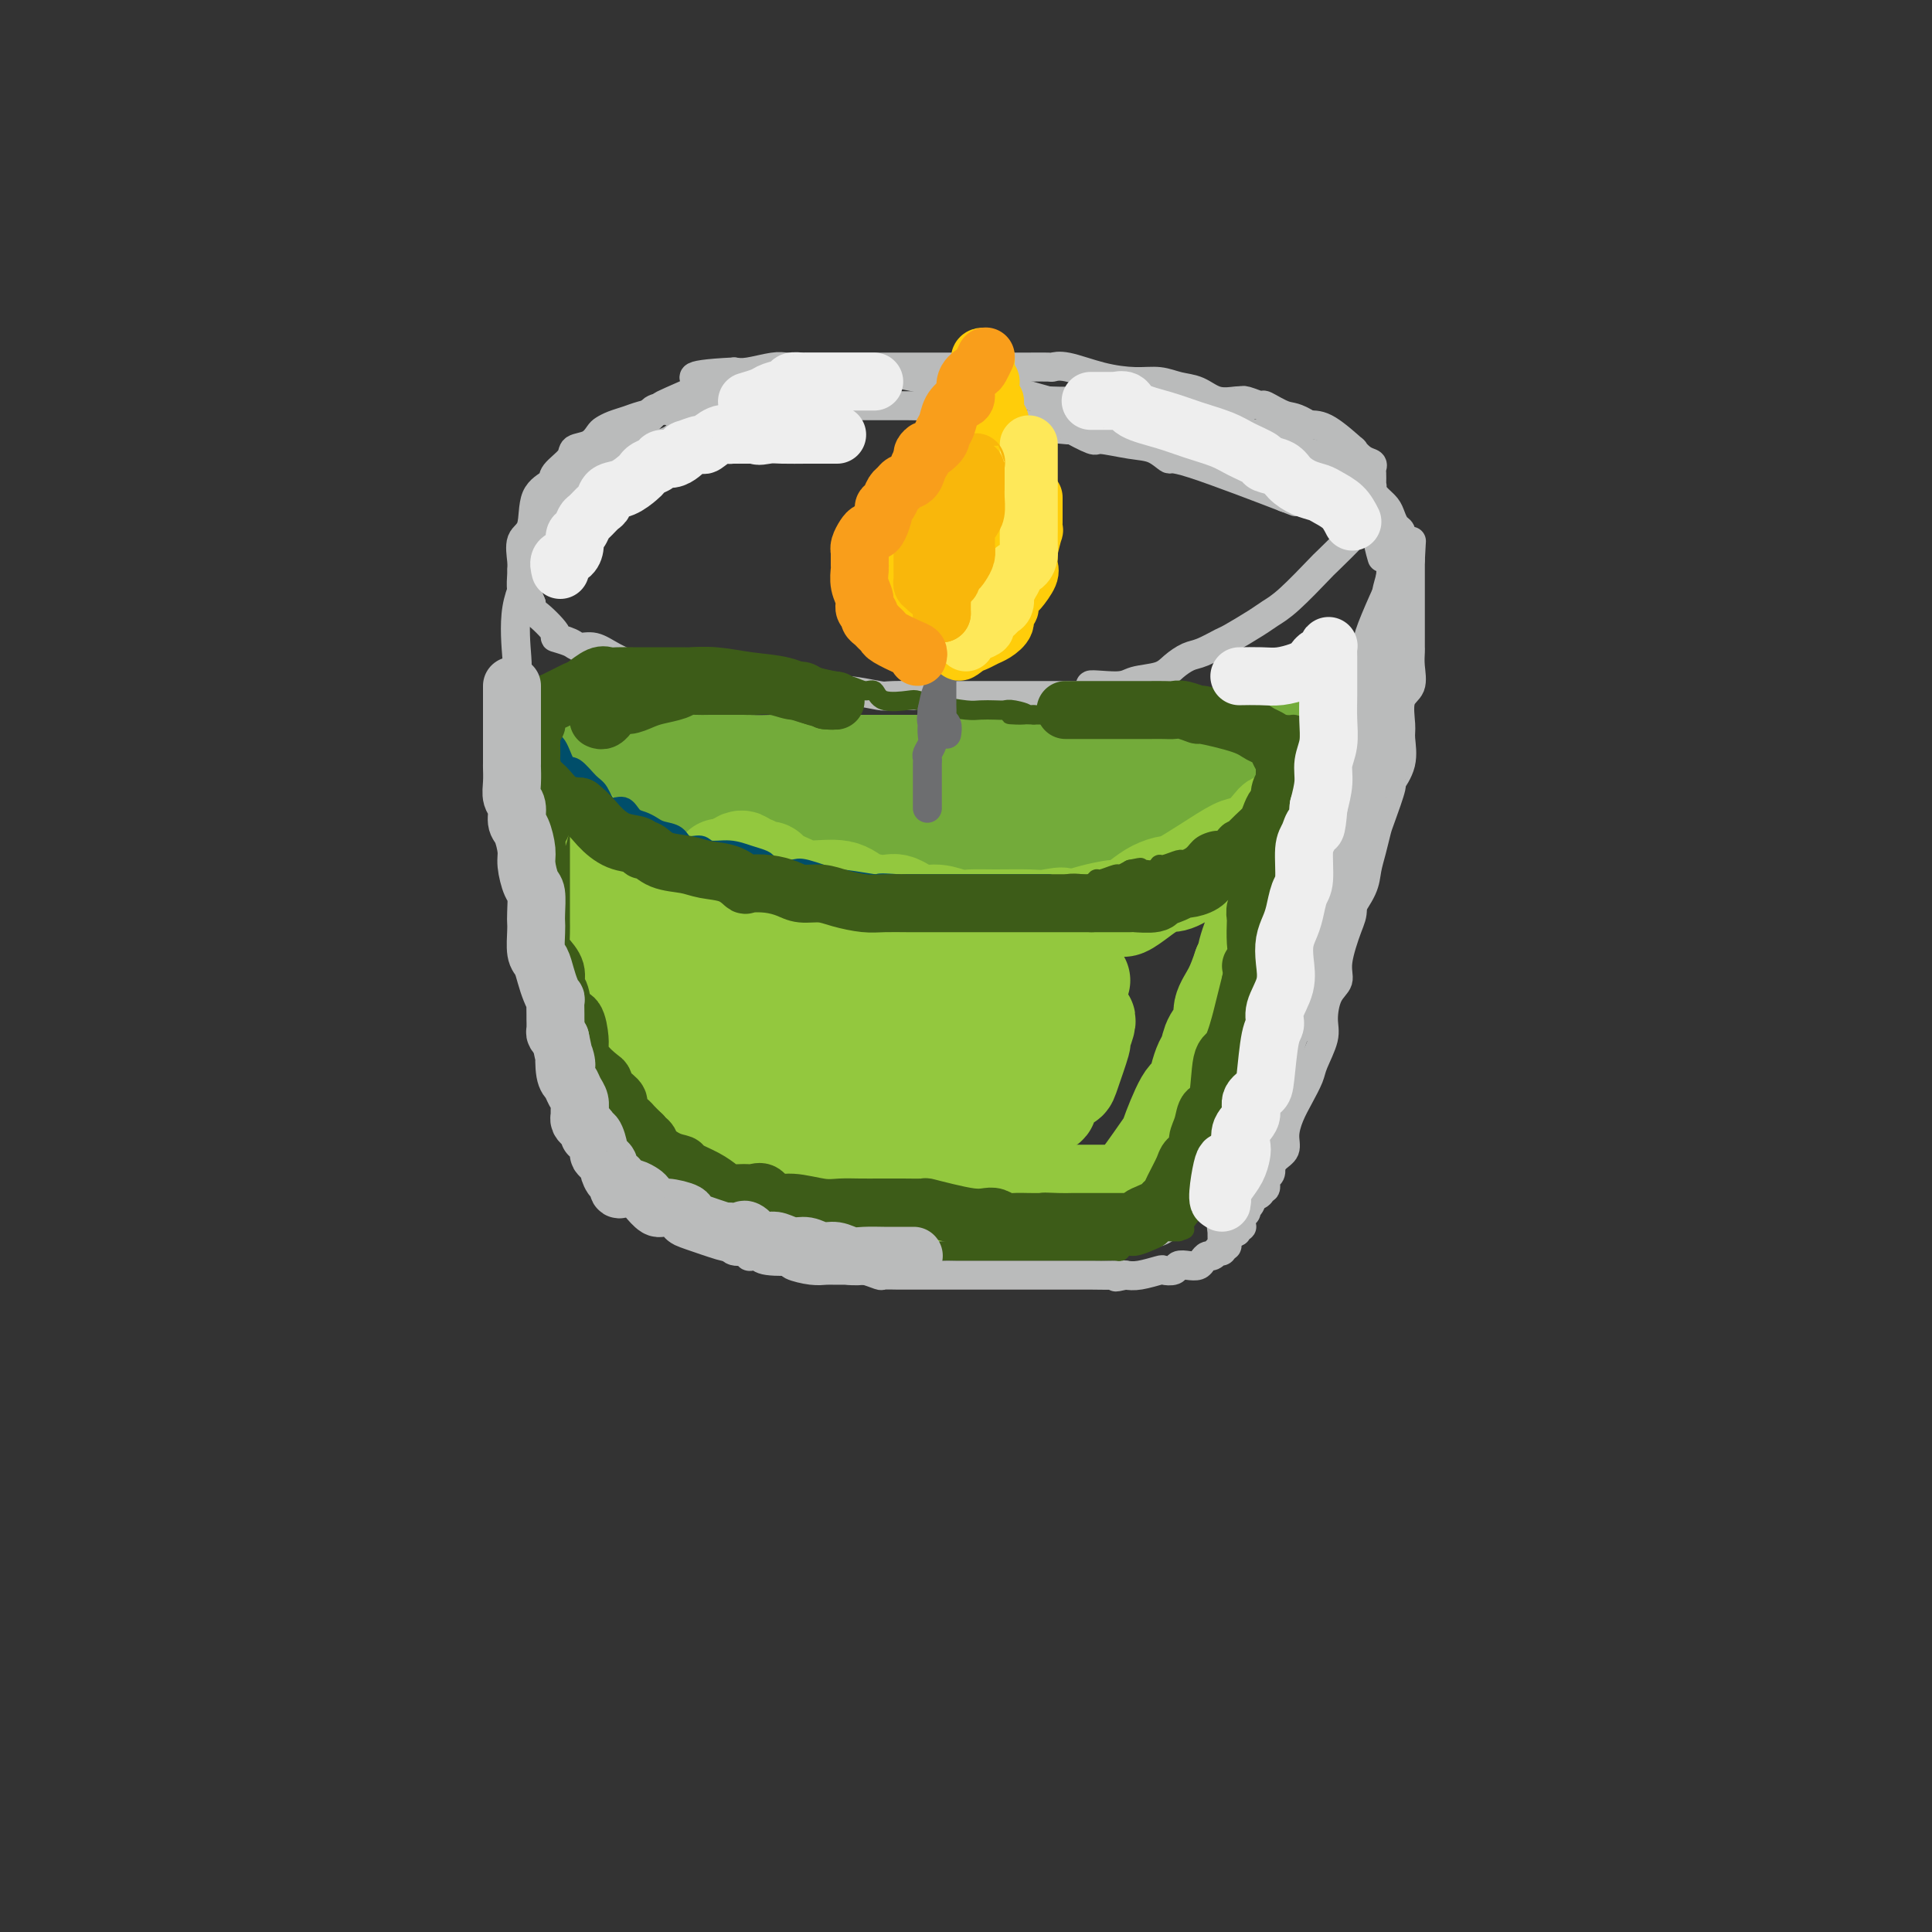 <svg viewBox='0 0 400 400' version='1.1' xmlns='http://www.w3.org/2000/svg' xmlns:xlink='http://www.w3.org/1999/xlink'><rect x="0" y="0" width="400" height="400" fill="#333333" stroke="none"/><g fill='none' stroke='rgb(186,187,187)' stroke-width='6' stroke-linecap='round' stroke-linejoin='round'><path d='M167,86c-3.487,-0.423 -6.975,-0.845 -8,-1c-1.025,-0.155 0.412,-0.041 -1,0c-1.412,0.041 -5.674,0.011 -7,0c-1.326,-0.011 0.285,-0.003 0,0c-0.285,0.003 -2.465,-0.000 -4,0c-1.535,0.000 -2.424,0.003 -3,0c-0.576,-0.003 -0.839,-0.012 -2,0c-1.161,0.012 -3.221,0.045 -4,0c-0.779,-0.045 -0.279,-0.166 -1,0c-0.721,0.166 -2.665,0.621 -4,1c-1.335,0.379 -2.061,0.683 -3,1c-0.939,0.317 -2.091,0.648 -3,1c-0.909,0.352 -1.575,0.726 -2,1c-0.425,0.274 -0.608,0.447 -1,1c-0.392,0.553 -0.992,1.485 -2,2c-1.008,0.515 -2.425,0.613 -3,1c-0.575,0.387 -0.310,1.063 -1,2c-0.690,0.937 -2.336,2.136 -3,3c-0.664,0.864 -0.346,1.393 -1,2c-0.654,0.607 -2.280,1.290 -3,3c-0.720,1.710 -0.532,4.445 -1,6c-0.468,1.555 -1.590,1.930 -2,3c-0.410,1.070 -0.107,2.835 0,4c0.107,1.165 0.018,1.729 0,2c-0.018,0.271 0.037,0.248 0,1c-0.037,0.752 -0.164,2.279 0,3c0.164,0.721 0.618,0.634 1,1c0.382,0.366 0.691,1.183 1,2'/><path d='M110,125c0.282,2.235 -0.014,1.321 1,2c1.014,0.679 3.338,2.951 4,4c0.662,1.049 -0.337,0.875 0,1c0.337,0.125 2.012,0.549 3,1c0.988,0.451 1.289,0.929 2,1c0.711,0.071 1.831,-0.266 3,0c1.169,0.266 2.388,1.133 4,2c1.612,0.867 3.615,1.734 5,2c1.385,0.266 2.150,-0.068 3,0c0.850,0.068 1.786,0.539 3,1c1.214,0.461 2.706,0.912 4,1c1.294,0.088 2.390,-0.186 4,0c1.610,0.186 3.733,0.833 5,1c1.267,0.167 1.676,-0.147 3,0c1.324,0.147 3.562,0.756 6,1c2.438,0.244 5.078,0.122 6,0c0.922,-0.122 0.128,-0.243 1,0c0.872,0.243 3.412,0.850 5,1c1.588,0.150 2.226,-0.156 4,0c1.774,0.156 4.684,0.774 6,1c1.316,0.226 1.038,0.061 3,0c1.962,-0.061 6.165,-0.016 9,0c2.835,0.016 4.301,0.004 5,0c0.699,-0.004 0.629,-0.001 2,0c1.371,0.001 4.182,0.000 7,0c2.818,-0.000 5.643,-0.000 7,0c1.357,0.000 1.245,0.000 2,0c0.755,-0.000 2.378,-0.000 4,0'/><path d='M221,144c13.096,0.152 6.337,-1.467 5,-2c-1.337,-0.533 2.747,0.022 5,0c2.253,-0.022 2.674,-0.621 4,-1c1.326,-0.379 3.557,-0.540 5,-1c1.443,-0.460 2.099,-1.221 3,-2c0.901,-0.779 2.048,-1.577 3,-2c0.952,-0.423 1.710,-0.469 3,-1c1.290,-0.531 3.111,-1.545 4,-2c0.889,-0.455 0.845,-0.350 2,-1c1.155,-0.650 3.510,-2.054 5,-3c1.490,-0.946 2.116,-1.434 3,-2c0.884,-0.566 2.026,-1.210 4,-3c1.974,-1.790 4.781,-4.726 6,-6c1.219,-1.274 0.851,-0.887 2,-2c1.149,-1.113 3.814,-3.725 5,-5c1.186,-1.275 0.892,-1.213 1,-2c0.108,-0.787 0.617,-2.423 1,-3c0.383,-0.577 0.639,-0.095 1,-1c0.361,-0.905 0.829,-3.198 1,-4c0.171,-0.802 0.047,-0.113 0,0c-0.047,0.113 -0.018,-0.349 0,-1c0.018,-0.651 0.024,-1.489 0,-2c-0.024,-0.511 -0.079,-0.693 0,-1c0.079,-0.307 0.293,-0.737 0,-1c-0.293,-0.263 -1.092,-0.358 -2,-1c-0.908,-0.642 -1.924,-1.832 -2,-2c-0.076,-0.168 0.787,0.686 0,0c-0.787,-0.686 -3.225,-2.910 -5,-4c-1.775,-1.090 -2.888,-1.045 -4,-1'/><path d='M271,88c-2.905,-1.874 -3.668,-1.560 -5,-2c-1.332,-0.440 -3.233,-1.635 -4,-2c-0.767,-0.365 -0.399,0.100 -1,0c-0.601,-0.100 -2.169,-0.766 -3,-1c-0.831,-0.234 -0.924,-0.037 -1,0c-0.076,0.037 -0.133,-0.085 -1,0c-0.867,0.085 -2.543,0.377 -4,0c-1.457,-0.377 -2.694,-1.423 -4,-2c-1.306,-0.577 -2.681,-0.684 -4,-1c-1.319,-0.316 -2.581,-0.841 -4,-1c-1.419,-0.159 -2.993,0.048 -5,0c-2.007,-0.048 -4.445,-0.353 -7,-1c-2.555,-0.647 -5.226,-1.638 -7,-2c-1.774,-0.362 -2.649,-0.097 -3,0c-0.351,0.097 -0.176,0.026 -1,0c-0.824,-0.026 -2.648,-0.007 -4,0c-1.352,0.007 -2.233,0.002 -3,0c-0.767,-0.002 -1.421,-0.000 -3,0c-1.579,0.000 -4.085,0.000 -5,0c-0.915,-0.000 -0.241,-0.000 -2,0c-1.759,0.000 -5.951,-0.000 -9,0c-3.049,0.000 -4.956,0.000 -8,0c-3.044,-0.000 -7.225,-0.001 -10,0c-2.775,0.001 -4.143,0.004 -5,0c-0.857,-0.004 -1.202,-0.015 -2,0c-0.798,0.015 -2.049,0.056 -3,0c-0.951,-0.056 -1.602,-0.207 -3,0c-1.398,0.207 -3.542,0.774 -5,1c-1.458,0.226 -2.229,0.113 -3,0'/><path d='M152,77c-12.139,0.592 -7.987,1.572 -6,2c1.987,0.428 1.809,0.303 0,1c-1.809,0.697 -5.250,2.215 -7,3c-1.750,0.785 -1.810,0.835 -2,1c-0.190,0.165 -0.510,0.445 -1,1c-0.490,0.555 -1.149,1.386 -2,2c-0.851,0.614 -1.894,1.011 -3,2c-1.106,0.989 -2.274,2.570 -3,3c-0.726,0.430 -1.009,-0.291 -2,0c-0.991,0.291 -2.689,1.595 -4,3c-1.311,1.405 -2.233,2.910 -3,4c-0.767,1.090 -1.377,1.764 -2,2c-0.623,0.236 -1.259,0.033 -1,0c0.259,-0.033 1.413,0.103 2,0c0.587,-0.103 0.607,-0.447 1,-1c0.393,-0.553 1.159,-1.316 2,-2c0.841,-0.684 1.756,-1.290 3,-2c1.244,-0.710 2.818,-1.523 4,-2c1.182,-0.477 1.974,-0.619 4,-1c2.026,-0.381 5.286,-1.003 7,-2c1.714,-0.997 1.882,-2.370 3,-3c1.118,-0.630 3.186,-0.516 5,-1c1.814,-0.484 3.376,-1.567 5,-2c1.624,-0.433 3.312,-0.217 5,0'/><path d='M157,85c2.864,-0.691 2.524,-0.917 3,-1c0.476,-0.083 1.770,-0.022 3,0c1.230,0.022 2.397,0.006 4,0c1.603,-0.006 3.641,-0.002 5,0c1.359,0.002 2.039,0.001 3,0c0.961,-0.001 2.203,-0.001 3,0c0.797,0.001 1.148,0.004 3,0c1.852,-0.004 5.204,-0.015 7,0c1.796,0.015 2.034,0.055 3,0c0.966,-0.055 2.660,-0.204 4,0c1.340,0.204 2.328,0.761 3,1c0.672,0.239 1.030,0.159 2,0c0.970,-0.159 2.554,-0.399 4,0c1.446,0.399 2.756,1.435 4,2c1.244,0.565 2.423,0.658 5,1c2.577,0.342 6.551,0.932 8,1c1.449,0.068 0.372,-0.387 1,0c0.628,0.387 2.960,1.615 4,2c1.040,0.385 0.786,-0.072 2,0c1.214,0.072 3.894,0.672 6,1c2.106,0.328 3.636,0.383 5,1c1.364,0.617 2.561,1.794 3,2c0.439,0.206 0.118,-0.560 5,1c4.882,1.560 14.966,5.446 19,7c4.034,1.554 2.017,0.777 0,0'/><path d='M266,103c9.592,2.610 2.571,0.135 0,-1c-2.571,-1.135 -0.692,-0.931 0,-1c0.692,-0.069 0.196,-0.413 0,-1c-0.196,-0.587 -0.091,-1.418 0,-2c0.091,-0.582 0.169,-0.915 0,-1c-0.169,-0.085 -0.586,0.079 -1,0c-0.414,-0.079 -0.826,-0.400 -2,-1c-1.174,-0.600 -3.112,-1.479 -4,-2c-0.888,-0.521 -0.727,-0.684 -2,-1c-1.273,-0.316 -3.982,-0.785 -6,-1c-2.018,-0.215 -3.346,-0.177 -5,-1c-1.654,-0.823 -3.635,-2.506 -5,-3c-1.365,-0.494 -2.115,0.200 -3,0c-0.885,-0.200 -1.905,-1.293 -3,-2c-1.095,-0.707 -2.266,-1.026 -3,-1c-0.734,0.026 -1.032,0.399 -2,0c-0.968,-0.399 -2.607,-1.569 -4,-2c-1.393,-0.431 -2.541,-0.123 -4,0c-1.459,0.123 -3.230,0.062 -5,0'/><path d='M217,83c-7.767,-2.111 -6.186,-1.889 -6,-2c0.186,-0.111 -1.024,-0.555 -3,-1c-1.976,-0.445 -4.719,-0.890 -7,-1c-2.281,-0.110 -4.099,0.114 -6,0c-1.901,-0.114 -3.885,-0.566 -6,-1c-2.115,-0.434 -4.362,-0.848 -6,-1c-1.638,-0.152 -2.667,-0.041 -4,0c-1.333,0.041 -2.971,0.011 -4,0c-1.029,-0.011 -1.449,-0.003 -2,0c-0.551,0.003 -1.234,0.001 -2,0c-0.766,-0.001 -1.616,0.000 -3,0c-1.384,-0.000 -3.301,-0.002 -4,0c-0.699,0.002 -0.178,0.008 -1,0c-0.822,-0.008 -2.986,-0.031 -4,0c-1.014,0.031 -0.879,0.116 -1,0c-0.121,-0.116 -0.499,-0.433 -2,0c-1.501,0.433 -4.126,1.617 -5,2c-0.874,0.383 0.002,-0.033 0,0c-0.002,0.033 -0.883,0.516 -2,1c-1.117,0.484 -2.469,0.970 -3,1c-0.531,0.030 -0.240,-0.397 -1,0c-0.760,0.397 -2.570,1.616 -3,2c-0.430,0.384 0.521,-0.067 0,0c-0.521,0.067 -2.515,0.653 -4,1c-1.485,0.347 -2.460,0.454 -3,1c-0.540,0.546 -0.645,1.532 -1,2c-0.355,0.468 -0.958,0.420 -2,1c-1.042,0.580 -2.521,1.790 -4,3'/><path d='M128,91c-5.267,3.072 -4.433,3.753 -4,4c0.433,0.247 0.466,0.060 0,0c-0.466,-0.060 -1.429,0.007 -3,2c-1.571,1.993 -3.749,5.913 -5,8c-1.251,2.087 -1.575,2.342 -2,3c-0.425,0.658 -0.951,1.720 -1,2c-0.049,0.280 0.378,-0.220 0,0c-0.378,0.220 -1.563,1.162 -2,2c-0.437,0.838 -0.127,1.573 0,2c0.127,0.427 0.073,0.545 0,1c-0.073,0.455 -0.163,1.247 -1,3c-0.837,1.753 -2.420,4.466 -3,8c-0.580,3.534 -0.155,7.889 0,10c0.155,2.111 0.042,1.977 0,3c-0.042,1.023 -0.011,3.204 0,4c0.011,0.796 0.003,0.206 0,1c-0.003,0.794 -0.001,2.971 0,4c0.001,1.029 0.000,0.911 0,2c-0.000,1.089 -0.000,3.385 0,4c0.000,0.615 0.000,-0.450 0,0c-0.000,0.450 -0.000,2.414 0,4c0.000,1.586 0.000,2.793 0,4'/><path d='M107,162c-0.110,6.181 -0.385,3.635 0,3c0.385,-0.635 1.429,0.642 2,2c0.571,1.358 0.667,2.798 1,4c0.333,1.202 0.902,2.166 1,4c0.098,1.834 -0.276,4.538 0,6c0.276,1.462 1.201,1.684 2,3c0.799,1.316 1.471,3.728 2,5c0.529,1.272 0.915,1.406 1,2c0.085,0.594 -0.129,1.650 0,2c0.129,0.350 0.602,-0.004 1,1c0.398,1.004 0.721,3.367 1,4c0.279,0.633 0.512,-0.463 1,1c0.488,1.463 1.230,5.484 2,7c0.770,1.516 1.569,0.528 2,1c0.431,0.472 0.496,2.405 1,4c0.504,1.595 1.448,2.851 2,4c0.552,1.149 0.711,2.191 1,3c0.289,0.809 0.708,1.386 1,2c0.292,0.614 0.457,1.265 1,2c0.543,0.735 1.465,1.555 2,2c0.535,0.445 0.683,0.514 1,1c0.317,0.486 0.802,1.389 1,2c0.198,0.611 0.109,0.928 0,1c-0.109,0.072 -0.236,-0.103 0,0c0.236,0.103 0.837,0.483 1,1c0.163,0.517 -0.112,1.170 0,2c0.112,0.830 0.610,1.836 1,2c0.390,0.164 0.672,-0.513 1,0c0.328,0.513 0.704,2.215 1,3c0.296,0.785 0.513,0.653 1,1c0.487,0.347 1.243,1.174 2,2'/><path d='M140,239c2.894,5.057 0.630,1.200 0,0c-0.630,-1.200 0.374,0.256 1,1c0.626,0.744 0.874,0.776 1,1c0.126,0.224 0.129,0.638 0,1c-0.129,0.362 -0.389,0.670 0,1c0.389,0.330 1.428,0.681 2,1c0.572,0.319 0.678,0.607 1,1c0.322,0.393 0.860,0.890 1,1c0.140,0.110 -0.117,-0.168 0,0c0.117,0.168 0.609,0.780 1,1c0.391,0.220 0.682,0.048 1,0c0.318,-0.048 0.662,0.030 1,0c0.338,-0.030 0.669,-0.166 1,0c0.331,0.166 0.660,0.633 1,1c0.340,0.367 0.689,0.633 1,1c0.311,0.367 0.582,0.833 1,1c0.418,0.167 0.983,0.033 2,0c1.017,-0.033 2.487,0.034 3,0c0.513,-0.034 0.071,-0.168 1,0c0.929,0.168 3.230,0.637 5,1c1.770,0.363 3.009,0.619 4,1c0.991,0.381 1.732,0.887 3,1c1.268,0.113 3.062,-0.167 4,0c0.938,0.167 1.021,0.781 2,1c0.979,0.219 2.855,0.045 4,0c1.145,-0.045 1.558,0.041 2,0c0.442,-0.041 0.911,-0.207 2,0c1.089,0.207 2.797,0.787 4,1c1.203,0.213 1.901,0.057 3,0c1.099,-0.057 2.600,-0.016 4,0c1.400,0.016 2.700,0.008 4,0'/><path d='M200,255c7.359,0.790 3.256,0.264 2,0c-1.256,-0.264 0.336,-0.267 2,0c1.664,0.267 3.399,0.802 4,1c0.601,0.198 0.069,0.057 1,0c0.931,-0.057 3.327,-0.029 4,0c0.673,0.029 -0.376,0.060 0,0c0.376,-0.060 2.176,-0.212 3,0c0.824,0.212 0.671,0.789 1,1c0.329,0.211 1.139,0.057 2,0c0.861,-0.057 1.771,-0.015 3,0c1.229,0.015 2.775,0.005 3,0c0.225,-0.005 -0.871,-0.004 0,0c0.871,0.004 3.710,0.012 5,0c1.290,-0.012 1.031,-0.042 1,0c-0.031,0.042 0.164,0.156 1,0c0.836,-0.156 2.312,-0.584 3,-1c0.688,-0.416 0.590,-0.821 1,-1c0.410,-0.179 1.330,-0.131 2,0c0.670,0.131 1.089,0.344 2,0c0.911,-0.344 2.313,-1.246 3,-2c0.687,-0.754 0.658,-1.360 1,-2c0.342,-0.640 1.055,-1.313 2,-2c0.945,-0.687 2.122,-1.388 3,-2c0.878,-0.612 1.456,-1.135 2,-2c0.544,-0.865 1.055,-2.072 2,-3c0.945,-0.928 2.326,-1.579 3,-3c0.674,-1.421 0.643,-3.613 1,-5c0.357,-1.387 1.102,-1.968 2,-3c0.898,-1.032 1.949,-2.516 3,-4'/><path d='M262,227c3.277,-4.533 1.971,-2.866 2,-3c0.029,-0.134 1.394,-2.069 2,-4c0.606,-1.931 0.452,-3.859 1,-5c0.548,-1.141 1.799,-1.495 3,-3c1.201,-1.505 2.351,-4.162 3,-6c0.649,-1.838 0.797,-2.858 1,-4c0.203,-1.142 0.460,-2.405 1,-4c0.540,-1.595 1.363,-3.521 2,-5c0.637,-1.479 1.088,-2.511 2,-4c0.912,-1.489 2.284,-3.434 3,-5c0.716,-1.566 0.774,-2.754 1,-4c0.226,-1.246 0.619,-2.552 1,-4c0.381,-1.448 0.751,-3.040 1,-4c0.249,-0.960 0.378,-1.290 1,-3c0.622,-1.710 1.736,-4.801 2,-6c0.264,-1.199 -0.324,-0.506 0,-1c0.324,-0.494 1.558,-2.175 2,-4c0.442,-1.825 0.090,-3.794 0,-5c-0.090,-1.206 0.081,-1.651 0,-3c-0.081,-1.349 -0.414,-3.604 0,-5c0.414,-1.396 1.575,-1.934 2,-3c0.425,-1.066 0.114,-2.659 0,-4c-0.114,-1.341 -0.031,-2.431 0,-3c0.031,-0.569 0.008,-0.618 0,-1c-0.008,-0.382 -0.002,-1.098 0,-2c0.002,-0.902 0.001,-1.988 0,-3c-0.001,-1.012 -0.000,-1.948 0,-3c0.000,-1.052 0.000,-2.220 0,-3c-0.000,-0.780 -0.000,-1.171 0,-2c0.000,-0.829 0.000,-2.094 0,-3c-0.000,-0.906 -0.000,-1.453 0,-2'/><path d='M292,116c0.353,-6.842 0.235,-2.946 0,-2c-0.235,0.946 -0.588,-1.059 -1,-2c-0.412,-0.941 -0.883,-0.819 -1,-1c-0.117,-0.181 0.121,-0.667 0,-1c-0.121,-0.333 -0.600,-0.514 -1,-1c-0.400,-0.486 -0.723,-1.276 -1,-2c-0.277,-0.724 -0.510,-1.380 -1,-2c-0.490,-0.620 -1.237,-1.202 -2,-2c-0.763,-0.798 -1.540,-1.810 -2,-2c-0.460,-0.190 -0.602,0.443 -1,0c-0.398,-0.443 -1.051,-1.962 -2,-3c-0.949,-1.038 -2.195,-1.597 -3,-2c-0.805,-0.403 -1.170,-0.652 -2,-1c-0.830,-0.348 -2.124,-0.794 -3,-1c-0.876,-0.206 -1.333,-0.171 -3,-1c-1.667,-0.829 -4.543,-2.522 -7,-3c-2.457,-0.478 -4.493,0.257 -5,0c-0.507,-0.257 0.515,-1.508 0,-2c-0.515,-0.492 -2.569,-0.226 -4,0c-1.431,0.226 -2.240,0.411 -3,0c-0.760,-0.411 -1.472,-1.416 -3,-2c-1.528,-0.584 -3.871,-0.745 -5,-1c-1.129,-0.255 -1.045,-0.604 -2,-1c-0.955,-0.396 -2.949,-0.837 -4,-1c-1.051,-0.163 -1.157,-0.046 -1,0c0.157,0.046 0.579,0.023 1,0'/><path d='M236,83c-6.033,-1.823 -0.615,0.121 2,1c2.615,0.879 2.429,0.693 3,1c0.571,0.307 1.900,1.107 4,2c2.100,0.893 4.971,1.878 7,3c2.029,1.122 3.216,2.381 5,3c1.784,0.619 4.166,0.599 6,1c1.834,0.401 3.120,1.222 4,2c0.880,0.778 1.353,1.513 2,2c0.647,0.487 1.469,0.726 2,1c0.531,0.274 0.772,0.585 1,1c0.228,0.415 0.444,0.936 1,1c0.556,0.064 1.452,-0.330 2,0c0.548,0.330 0.749,1.384 1,2c0.251,0.616 0.553,0.795 1,1c0.447,0.205 1.039,0.437 2,1c0.961,0.563 2.289,1.456 3,2c0.711,0.544 0.804,0.737 1,1c0.196,0.263 0.496,0.594 1,1c0.504,0.406 1.210,0.886 2,1c0.790,0.114 1.662,-0.140 2,0c0.338,0.140 0.143,0.673 0,1c-0.143,0.327 -0.234,0.449 0,1c0.234,0.551 0.794,1.533 1,2c0.206,0.467 0.059,0.419 0,1c-0.059,0.581 -0.029,1.790 0,3'/><path d='M289,118c0.153,1.766 0.037,2.181 0,3c-0.037,0.819 0.006,2.043 0,3c-0.006,0.957 -0.062,1.646 0,3c0.062,1.354 0.242,3.371 0,5c-0.242,1.629 -0.905,2.869 -1,4c-0.095,1.131 0.378,2.152 0,4c-0.378,1.848 -1.608,4.521 -2,6c-0.392,1.479 0.054,1.763 0,3c-0.054,1.237 -0.607,3.428 -1,5c-0.393,1.572 -0.625,2.524 -1,4c-0.375,1.476 -0.893,3.477 -1,6c-0.107,2.523 0.196,5.568 0,7c-0.196,1.432 -0.891,1.250 -1,2c-0.109,0.750 0.369,2.430 0,4c-0.369,1.570 -1.586,3.029 -2,5c-0.414,1.971 -0.026,4.454 0,6c0.026,1.546 -0.309,2.153 -1,4c-0.691,1.847 -1.738,4.932 -2,7c-0.262,2.068 0.263,3.117 0,4c-0.263,0.883 -1.312,1.600 -2,3c-0.688,1.400 -1.013,3.483 -1,5c0.013,1.517 0.365,2.467 0,4c-0.365,1.533 -1.447,3.649 -2,5c-0.553,1.351 -0.577,1.937 -1,3c-0.423,1.063 -1.244,2.602 -2,4c-0.756,1.398 -1.449,2.656 -2,4c-0.551,1.344 -0.962,2.772 -1,4c-0.038,1.228 0.298,2.254 0,3c-0.298,0.746 -1.228,1.213 -2,2c-0.772,0.787 -1.386,1.893 -2,3'/><path d='M262,243c-2.438,6.774 -1.035,3.708 -1,3c0.035,-0.708 -1.300,0.943 -2,2c-0.700,1.057 -0.766,1.519 -1,2c-0.234,0.481 -0.636,0.980 -1,2c-0.364,1.020 -0.690,2.561 -1,3c-0.310,0.439 -0.605,-0.223 -1,0c-0.395,0.223 -0.891,1.333 -1,2c-0.109,0.667 0.168,0.892 0,1c-0.168,0.108 -0.780,0.100 -1,0c-0.220,-0.100 -0.049,-0.292 0,-1c0.049,-0.708 -0.023,-1.933 0,-2c0.023,-0.067 0.143,1.024 0,0c-0.143,-1.024 -0.547,-4.163 0,-6c0.547,-1.837 2.046,-2.371 3,-4c0.954,-1.629 1.362,-4.353 2,-6c0.638,-1.647 1.507,-2.216 2,-3c0.493,-0.784 0.610,-1.782 1,-3c0.390,-1.218 1.053,-2.656 2,-5c0.947,-2.344 2.178,-5.593 3,-8c0.822,-2.407 1.235,-3.974 2,-6c0.765,-2.026 1.883,-4.513 3,-7'/><path d='M271,207c3.207,-7.287 2.225,-4.504 2,-5c-0.225,-0.496 0.305,-4.272 1,-7c0.695,-2.728 1.553,-4.407 2,-6c0.447,-1.593 0.483,-3.100 1,-5c0.517,-1.900 1.514,-4.193 2,-6c0.486,-1.807 0.460,-3.128 1,-5c0.540,-1.872 1.648,-4.294 2,-6c0.352,-1.706 -0.050,-2.697 0,-5c0.050,-2.303 0.552,-5.919 1,-8c0.448,-2.081 0.842,-2.629 1,-4c0.158,-1.371 0.081,-3.566 0,-5c-0.081,-1.434 -0.166,-2.106 0,-3c0.166,-0.894 0.584,-2.009 1,-3c0.416,-0.991 0.830,-1.857 1,-3c0.170,-1.143 0.097,-2.563 0,-3c-0.097,-0.437 -0.218,0.108 0,-1c0.218,-1.108 0.776,-3.868 1,-5c0.224,-1.132 0.112,-0.636 0,-1c-0.112,-0.364 -0.226,-1.588 0,-3c0.226,-1.412 0.793,-3.011 1,-4c0.207,-0.989 0.056,-1.367 0,-2c-0.056,-0.633 -0.015,-1.520 0,-2c0.015,-0.480 0.004,-0.551 0,-1c-0.004,-0.449 -0.001,-1.275 0,-2c0.001,-0.725 0.000,-1.350 0,-1c-0.000,0.350 -0.000,1.675 0,3'/><path d='M288,114c0.944,-7.496 0.303,0.266 0,4c-0.303,3.734 -0.270,3.442 -1,5c-0.730,1.558 -2.225,4.967 -3,7c-0.775,2.033 -0.831,2.689 -1,4c-0.169,1.311 -0.453,3.277 -1,6c-0.547,2.723 -1.359,6.202 -2,9c-0.641,2.798 -1.112,4.917 -2,9c-0.888,4.083 -2.194,10.132 -3,13c-0.806,2.868 -1.113,2.555 -1,4c0.113,1.445 0.644,4.650 0,8c-0.644,3.350 -2.464,6.847 -3,10c-0.536,3.153 0.211,5.963 0,8c-0.211,2.037 -1.381,3.299 -2,5c-0.619,1.701 -0.688,3.839 -1,5c-0.312,1.161 -0.869,1.344 -1,2c-0.131,0.656 0.162,1.786 0,3c-0.162,1.214 -0.779,2.513 -1,4c-0.221,1.487 -0.044,3.161 0,4c0.044,0.839 -0.043,0.843 0,2c0.043,1.157 0.218,3.466 0,5c-0.218,1.534 -0.829,2.294 -1,3c-0.171,0.706 0.099,1.359 0,2c-0.099,0.641 -0.566,1.270 -1,2c-0.434,0.730 -0.833,1.562 -1,2c-0.167,0.438 -0.101,0.481 0,1c0.101,0.519 0.239,1.515 0,2c-0.239,0.485 -0.854,0.459 -1,1c-0.146,0.541 0.177,1.650 0,2c-0.177,0.350 -0.855,-0.060 -1,0c-0.145,0.060 0.244,0.588 0,1c-0.244,0.412 -1.122,0.706 -2,1'/><path d='M259,248c-1.018,2.808 -0.062,1.330 0,1c0.062,-0.330 -0.768,0.490 -1,1c-0.232,0.510 0.135,0.710 0,1c-0.135,0.290 -0.773,0.670 -1,1c-0.227,0.330 -0.045,0.610 0,1c0.045,0.390 -0.047,0.891 0,1c0.047,0.109 0.233,-0.175 0,0c-0.233,0.175 -0.884,0.807 -1,1c-0.116,0.193 0.305,-0.053 0,0c-0.305,0.053 -1.335,0.405 -2,1c-0.665,0.595 -0.966,1.431 -1,2c-0.034,0.569 0.198,0.870 0,1c-0.198,0.130 -0.827,0.090 -1,0c-0.173,-0.090 0.109,-0.231 0,0c-0.109,0.231 -0.609,0.833 -1,1c-0.391,0.167 -0.672,-0.100 -1,0c-0.328,0.100 -0.702,0.566 -1,1c-0.298,0.434 -0.518,0.834 -1,1c-0.482,0.166 -1.226,0.096 -2,0c-0.774,-0.096 -1.579,-0.218 -2,0c-0.421,0.218 -0.458,0.777 -1,1c-0.542,0.223 -1.589,0.111 -2,0c-0.411,-0.111 -0.188,-0.222 -1,0c-0.812,0.222 -2.661,0.778 -4,1c-1.339,0.222 -2.170,0.111 -3,0'/><path d='M233,264c-3.334,0.774 -1.669,0.207 -1,0c0.669,-0.207 0.342,-0.056 -1,0c-1.342,0.056 -3.698,0.015 -5,0c-1.302,-0.015 -1.551,-0.004 -2,0c-0.449,0.004 -1.097,0.001 -2,0c-0.903,-0.001 -2.061,-0.000 -3,0c-0.939,0.000 -1.659,0.000 -2,0c-0.341,-0.000 -0.305,-0.000 -1,0c-0.695,0.000 -2.123,0.000 -3,0c-0.877,-0.000 -1.202,-0.000 -2,0c-0.798,0.000 -2.067,0.000 -3,0c-0.933,-0.000 -1.528,0.000 -2,0c-0.472,-0.000 -0.821,-0.000 -2,0c-1.179,0.000 -3.187,0.000 -4,0c-0.813,-0.000 -0.430,-0.000 -1,0c-0.570,0.000 -2.095,0.000 -3,0c-0.905,-0.000 -1.192,-0.000 -2,0c-0.808,0.000 -2.137,0.001 -3,0c-0.863,-0.001 -1.260,-0.004 -2,0c-0.740,0.004 -1.822,0.015 -3,0c-1.178,-0.015 -2.451,-0.057 -3,0c-0.549,0.057 -0.374,0.211 -1,0c-0.626,-0.211 -2.054,-0.789 -3,-1c-0.946,-0.211 -1.410,-0.056 -2,0c-0.590,0.056 -1.308,0.012 -2,0c-0.692,-0.012 -1.360,0.008 -2,0c-0.640,-0.008 -1.254,-0.043 -2,0c-0.746,0.043 -1.624,0.166 -3,0c-1.376,-0.166 -3.250,-0.619 -4,-1c-0.750,-0.381 -0.375,-0.691 0,-1'/><path d='M164,261c-10.975,-0.480 -3.912,-0.180 -2,0c1.912,0.180 -1.327,0.240 -3,0c-1.673,-0.240 -1.779,-0.781 -2,-1c-0.221,-0.219 -0.557,-0.117 -1,0c-0.443,0.117 -0.993,0.248 -1,0c-0.007,-0.248 0.527,-0.876 0,-1c-0.527,-0.124 -2.116,0.257 -3,0c-0.884,-0.257 -1.063,-1.150 -1,-2c0.063,-0.850 0.367,-1.655 0,-2c-0.367,-0.345 -1.404,-0.228 -2,0c-0.596,0.228 -0.752,0.569 -1,0c-0.248,-0.569 -0.588,-2.046 -1,-3c-0.412,-0.954 -0.896,-1.384 -1,-2c-0.104,-0.616 0.172,-1.419 0,-2c-0.172,-0.581 -0.792,-0.940 -1,-1c-0.208,-0.060 -0.004,0.180 0,0c0.004,-0.180 -0.191,-0.779 0,-1c0.191,-0.221 0.769,-0.063 1,0c0.231,0.063 0.116,0.032 0,0'/><path d='M146,246c-0.519,-1.794 1.183,0.223 2,1c0.817,0.777 0.748,0.316 1,0c0.252,-0.316 0.826,-0.488 1,0c0.174,0.488 -0.051,1.636 1,2c1.051,0.364 3.380,-0.056 5,0c1.620,0.056 2.533,0.589 4,1c1.467,0.411 3.490,0.698 5,1c1.510,0.302 2.507,0.617 4,1c1.493,0.383 3.483,0.835 4,1c0.517,0.165 -0.438,0.045 0,0c0.438,-0.045 2.268,-0.013 3,0c0.732,0.013 0.366,0.006 0,0'/><path d='M284,105c0.452,-0.417 0.905,-0.833 1,0c0.095,0.833 -0.167,2.917 0,5c0.167,2.083 0.762,4.167 1,5c0.238,0.833 0.119,0.417 0,0'/></g>
<g fill='none' stroke='rgb(115,171,58)' stroke-width='20' stroke-linecap='round' stroke-linejoin='round'><path d='M118,154c0.443,0.376 0.886,0.753 1,1c0.114,0.247 -0.103,0.365 0,1c0.103,0.635 0.524,1.788 1,2c0.476,0.212 1.008,-0.518 2,0c0.992,0.518 2.445,2.282 3,3c0.555,0.718 0.211,0.389 1,1c0.789,0.611 2.712,2.161 4,3c1.288,0.839 1.942,0.965 3,2c1.058,1.035 2.520,2.978 4,4c1.480,1.022 2.979,1.125 5,2c2.021,0.875 4.563,2.524 6,3c1.437,0.476 1.767,-0.222 3,0c1.233,0.222 3.368,1.364 5,2c1.632,0.636 2.762,0.766 4,1c1.238,0.234 2.584,0.570 4,1c1.416,0.430 2.901,0.952 4,1c1.099,0.048 1.813,-0.380 3,0c1.187,0.380 2.846,1.566 4,2c1.154,0.434 1.801,0.116 3,0c1.199,-0.116 2.948,-0.031 4,0c1.052,0.031 1.407,0.008 3,0c1.593,-0.008 4.424,-0.002 6,0c1.576,0.002 1.896,0.001 3,0c1.104,-0.001 2.992,-0.000 4,0c1.008,0.000 1.136,0.000 2,0c0.864,-0.000 2.463,-0.000 4,0c1.537,0.000 3.010,0.000 4,0c0.990,-0.000 1.495,-0.000 2,0'/><path d='M210,183c5.699,-0.000 2.445,-0.000 2,0c-0.445,0.000 1.918,0.001 3,0c1.082,-0.001 0.884,-0.004 1,0c0.116,0.004 0.548,0.016 1,0c0.452,-0.016 0.926,-0.061 2,0c1.074,0.061 2.750,0.228 4,0c1.250,-0.228 2.075,-0.850 3,-1c0.925,-0.150 1.951,0.170 3,0c1.049,-0.170 2.120,-0.832 3,-1c0.880,-0.168 1.568,0.159 2,0c0.432,-0.159 0.608,-0.802 1,-1c0.392,-0.198 1.001,0.049 2,0c0.999,-0.049 2.388,-0.393 3,-1c0.612,-0.607 0.447,-1.476 1,-2c0.553,-0.524 1.825,-0.703 3,-1c1.175,-0.297 2.254,-0.712 3,-1c0.746,-0.288 1.158,-0.449 2,-1c0.842,-0.551 2.112,-1.494 3,-2c0.888,-0.506 1.393,-0.576 2,-1c0.607,-0.424 1.317,-1.201 2,-2c0.683,-0.799 1.340,-1.621 2,-2c0.660,-0.379 1.324,-0.316 2,-1c0.676,-0.684 1.365,-2.116 2,-3c0.635,-0.884 1.217,-1.220 2,-2c0.783,-0.780 1.767,-2.003 2,-3c0.233,-0.997 -0.286,-1.767 0,-3c0.286,-1.233 1.376,-2.928 2,-4c0.624,-1.072 0.784,-1.519 1,-2c0.216,-0.481 0.490,-0.994 0,-1c-0.490,-0.006 -1.745,0.497 -3,1'/><path d='M266,149c-1.418,0.272 -3.462,0.451 -5,1c-1.538,0.549 -2.569,1.467 -4,2c-1.431,0.533 -3.261,0.682 -4,1c-0.739,0.318 -0.388,0.806 -1,1c-0.612,0.194 -2.186,0.093 -3,0c-0.814,-0.093 -0.866,-0.179 -1,0c-0.134,0.179 -0.350,0.622 -1,1c-0.650,0.378 -1.734,0.690 -3,1c-1.266,0.310 -2.714,0.619 -3,1c-0.286,0.381 0.591,0.834 -1,1c-1.591,0.166 -5.652,0.044 -7,0c-1.348,-0.044 0.015,-0.012 -1,0c-1.015,0.012 -4.408,0.003 -6,0c-1.592,-0.003 -1.384,-0.001 -2,0c-0.616,0.001 -2.054,0.000 -3,0c-0.946,-0.000 -1.398,-0.000 -2,0c-0.602,0.000 -1.355,0.000 -2,0c-0.645,-0.000 -1.181,-0.000 -2,0c-0.819,0.000 -1.920,0.000 -3,0c-1.080,-0.000 -2.139,-0.000 -3,0c-0.861,0.000 -1.526,0.000 -3,0c-1.474,-0.000 -3.759,-0.000 -6,0c-2.241,0.000 -4.438,0.000 -6,0c-1.562,-0.000 -2.489,-0.000 -4,0c-1.511,0.000 -3.604,0.000 -5,0c-1.396,-0.000 -2.093,-0.000 -3,0c-0.907,0.000 -2.025,0.000 -3,0c-0.975,-0.000 -1.808,-0.000 -3,0c-1.192,0.000 -2.744,0.000 -4,0c-1.256,-0.000 -2.216,-0.000 -3,0c-0.784,0.000 -1.392,0.000 -2,0'/><path d='M167,158c-10.208,-0.001 -2.728,-0.002 -1,0c1.728,0.002 -2.294,0.008 -4,0c-1.706,-0.008 -1.095,-0.030 -2,0c-0.905,0.030 -3.327,0.113 -5,0c-1.673,-0.113 -2.599,-0.421 -4,-1c-1.401,-0.579 -3.279,-1.427 -5,-2c-1.721,-0.573 -3.285,-0.870 -4,-1c-0.715,-0.130 -0.581,-0.092 -1,0c-0.419,0.092 -1.390,0.237 -2,0c-0.610,-0.237 -0.857,-0.856 -1,-1c-0.143,-0.144 -0.181,0.186 -1,0c-0.819,-0.186 -2.418,-0.887 -3,-1c-0.582,-0.113 -0.146,0.362 -1,0c-0.854,-0.362 -3.000,-1.561 -4,-2c-1.000,-0.439 -0.856,-0.119 -1,0c-0.144,0.119 -0.575,0.038 -1,0c-0.425,-0.038 -0.842,-0.034 -1,0c-0.158,0.034 -0.055,0.097 0,0c0.055,-0.097 0.063,-0.353 0,0c-0.063,0.353 -0.196,1.316 0,2c0.196,0.684 0.723,1.091 1,2c0.277,0.909 0.305,2.322 1,3c0.695,0.678 2.056,0.622 3,1c0.944,0.378 1.472,1.189 2,2'/><path d='M133,160c1.482,1.844 1.689,1.455 3,2c1.311,0.545 3.728,2.025 5,3c1.272,0.975 1.399,1.444 3,2c1.601,0.556 4.677,1.199 7,2c2.323,0.801 3.894,1.760 5,2c1.106,0.240 1.746,-0.238 3,0c1.254,0.238 3.122,1.191 6,2c2.878,0.809 6.765,1.473 9,2c2.235,0.527 2.818,0.915 4,1c1.182,0.085 2.964,-0.135 5,0c2.036,0.135 4.327,0.625 6,1c1.673,0.375 2.727,0.636 4,1c1.273,0.364 2.764,0.829 4,1c1.236,0.171 2.216,0.046 3,0c0.784,-0.046 1.372,-0.012 2,0c0.628,0.012 1.294,0.003 2,0c0.706,-0.003 1.450,-0.000 2,0c0.550,0.000 0.904,-0.003 2,0c1.096,0.003 2.933,0.011 4,0c1.067,-0.011 1.364,-0.040 2,0c0.636,0.040 1.612,0.151 3,0c1.388,-0.151 3.188,-0.562 4,-1c0.812,-0.438 0.637,-0.901 1,-1c0.363,-0.099 1.265,0.168 2,0c0.735,-0.168 1.304,-0.769 2,-1c0.696,-0.231 1.521,-0.092 2,0c0.479,0.092 0.613,0.138 1,0c0.387,-0.138 1.027,-0.460 2,-1c0.973,-0.540 2.278,-1.297 3,-2c0.722,-0.703 0.861,-1.351 1,-2'/><path d='M235,171c3.351,-1.437 2.729,-1.028 3,-1c0.271,0.028 1.435,-0.325 2,-1c0.565,-0.675 0.533,-1.672 1,-2c0.467,-0.328 1.434,0.013 2,0c0.566,-0.013 0.730,-0.381 1,-1c0.270,-0.619 0.646,-1.491 1,-2c0.354,-0.509 0.687,-0.657 1,-1c0.313,-0.343 0.607,-0.881 1,-1c0.393,-0.119 0.886,0.182 1,0c0.114,-0.182 -0.152,-0.845 0,-1c0.152,-0.155 0.722,0.199 1,0c0.278,-0.199 0.266,-0.950 0,-1c-0.266,-0.050 -0.785,0.603 -1,1c-0.215,0.397 -0.128,0.539 -1,1c-0.872,0.461 -2.705,1.241 -5,2c-2.295,0.759 -5.053,1.496 -7,2c-1.947,0.504 -3.083,0.776 -5,1c-1.917,0.224 -4.614,0.400 -7,1c-2.386,0.600 -4.462,1.625 -6,2c-1.538,0.375 -2.540,0.100 -4,0c-1.460,-0.100 -3.380,-0.027 -5,0c-1.620,0.027 -2.939,0.007 -4,0c-1.061,-0.007 -1.862,-0.002 -3,0c-1.138,0.002 -2.611,0.001 -4,0c-1.389,-0.001 -2.695,-0.000 -4,0'/><path d='M193,170c-4.206,-0.178 -2.721,-0.622 -3,-1c-0.279,-0.378 -2.322,-0.689 -4,-1c-1.678,-0.311 -2.990,-0.622 -4,-1c-1.010,-0.378 -1.717,-0.822 -2,-1c-0.283,-0.178 -0.141,-0.089 0,0'/></g>
<g fill='none' stroke='rgb(147,200,62)' stroke-width='20' stroke-linecap='round' stroke-linejoin='round'><path d='M119,171c-0.067,0.609 -0.135,1.218 0,2c0.135,0.782 0.471,1.736 1,3c0.529,1.264 1.250,2.836 2,4c0.750,1.164 1.529,1.919 2,3c0.471,1.081 0.633,2.487 1,4c0.367,1.513 0.938,3.133 1,4c0.062,0.867 -0.387,0.979 0,2c0.387,1.021 1.608,2.950 2,4c0.392,1.050 -0.045,1.222 0,2c0.045,0.778 0.571,2.161 1,3c0.429,0.839 0.760,1.134 1,2c0.240,0.866 0.389,2.303 1,3c0.611,0.697 1.683,0.653 2,1c0.317,0.347 -0.123,1.083 0,2c0.123,0.917 0.807,2.013 1,3c0.193,0.987 -0.106,1.865 0,2c0.106,0.135 0.618,-0.473 1,0c0.382,0.473 0.634,2.026 1,3c0.366,0.974 0.844,1.369 1,2c0.156,0.631 -0.012,1.497 0,2c0.012,0.503 0.202,0.643 1,1c0.798,0.357 2.204,0.932 3,2c0.796,1.068 0.983,2.630 1,3c0.017,0.370 -0.136,-0.451 0,0c0.136,0.451 0.562,2.173 1,3c0.438,0.827 0.888,0.760 1,1c0.112,0.240 -0.114,0.786 0,1c0.114,0.214 0.569,0.096 1,0c0.431,-0.096 0.837,-0.170 1,0c0.163,0.170 0.081,0.585 0,1'/><path d='M146,234c1.569,1.733 0.992,0.065 1,0c0.008,-0.065 0.602,1.471 1,2c0.398,0.529 0.600,0.050 1,0c0.400,-0.050 0.999,0.329 2,1c1.001,0.671 2.404,1.632 3,2c0.596,0.368 0.386,0.141 1,0c0.614,-0.141 2.051,-0.197 3,0c0.949,0.197 1.411,0.645 2,1c0.589,0.355 1.305,0.616 2,1c0.695,0.384 1.369,0.891 2,1c0.631,0.109 1.218,-0.178 2,0c0.782,0.178 1.760,0.822 2,1c0.240,0.178 -0.258,-0.111 0,0c0.258,0.111 1.272,0.622 3,1c1.728,0.378 4.170,0.623 5,1c0.830,0.377 0.048,0.886 1,1c0.952,0.114 3.639,-0.165 5,0c1.361,0.165 1.397,0.776 2,1c0.603,0.224 1.773,0.060 3,0c1.227,-0.060 2.510,-0.016 3,0c0.490,0.016 0.188,0.004 1,0c0.812,-0.004 2.738,-0.001 4,0c1.262,0.001 1.861,0.000 3,0c1.139,-0.000 2.817,-0.000 4,0c1.183,0.000 1.870,0.000 3,0c1.130,-0.000 2.704,-0.000 4,0c1.296,0.000 2.314,0.000 3,0c0.686,-0.000 1.040,-0.000 2,0c0.960,0.000 2.528,0.000 3,0c0.472,-0.000 -0.151,-0.000 0,0c0.151,0.000 1.075,0.000 2,0'/><path d='M219,247c5.521,-0.000 3.324,-0.000 3,0c-0.324,0.000 1.226,0.000 2,0c0.774,-0.000 0.771,-0.000 1,0c0.229,0.000 0.691,0.000 1,0c0.309,-0.000 0.464,-0.000 1,0c0.536,0.000 1.452,0.001 2,0c0.548,-0.001 0.728,-0.005 1,0c0.272,0.005 0.638,0.017 1,0c0.362,-0.017 0.721,-0.065 1,0c0.279,0.065 0.476,0.241 1,0c0.524,-0.241 1.373,-0.899 3,-3c1.627,-2.101 4.033,-5.643 5,-7c0.967,-1.357 0.497,-0.527 1,-2c0.503,-1.473 1.981,-5.247 3,-7c1.019,-1.753 1.581,-1.484 2,-2c0.419,-0.516 0.695,-1.818 1,-3c0.305,-1.182 0.641,-2.244 1,-3c0.359,-0.756 0.743,-1.205 1,-2c0.257,-0.795 0.386,-1.937 1,-3c0.614,-1.063 1.711,-2.048 2,-3c0.289,-0.952 -0.230,-1.872 0,-3c0.230,-1.128 1.209,-2.465 2,-4c0.791,-1.535 1.396,-3.267 2,-5'/><path d='M257,200c3.443,-7.064 1.549,-2.723 1,-2c-0.549,0.723 0.245,-2.172 1,-4c0.755,-1.828 1.469,-2.589 2,-3c0.531,-0.411 0.879,-0.471 1,-2c0.121,-1.529 0.016,-4.526 0,-6c-0.016,-1.474 0.055,-1.425 0,-2c-0.055,-0.575 -0.238,-1.776 0,-3c0.238,-1.224 0.898,-2.472 1,-3c0.102,-0.528 -0.352,-0.337 0,-1c0.352,-0.663 1.511,-2.181 2,-3c0.489,-0.819 0.308,-0.938 0,-1c-0.308,-0.062 -0.741,-0.066 -1,0c-0.259,0.066 -0.342,0.204 -1,1c-0.658,0.796 -1.890,2.251 -3,3c-1.110,0.749 -2.096,0.791 -3,1c-0.904,0.209 -1.725,0.583 -4,2c-2.275,1.417 -6.003,3.876 -8,5c-1.997,1.124 -2.261,0.913 -3,1c-0.739,0.087 -1.951,0.471 -3,1c-1.049,0.529 -1.933,1.203 -3,2c-1.067,0.797 -2.317,1.719 -3,2c-0.683,0.281 -0.799,-0.078 -2,0c-1.201,0.078 -3.486,0.594 -5,1c-1.514,0.406 -2.257,0.703 -3,1'/><path d='M223,190c-7.035,2.939 -3.621,0.787 -3,0c0.621,-0.787 -1.551,-0.210 -3,0c-1.449,0.210 -2.176,0.052 -4,0c-1.824,-0.052 -4.745,0.002 -7,0c-2.255,-0.002 -3.843,-0.061 -5,0c-1.157,0.061 -1.882,0.241 -3,0c-1.118,-0.241 -2.627,-0.903 -4,-1c-1.373,-0.097 -2.609,0.373 -4,0c-1.391,-0.373 -2.939,-1.588 -4,-2c-1.061,-0.412 -1.637,-0.021 -3,0c-1.363,0.021 -3.515,-0.326 -5,-1c-1.485,-0.674 -2.305,-1.673 -4,-2c-1.695,-0.327 -4.265,0.019 -6,0c-1.735,-0.019 -2.636,-0.401 -4,-1c-1.364,-0.599 -3.192,-1.413 -4,-2c-0.808,-0.587 -0.598,-0.945 -1,-1c-0.402,-0.055 -1.417,0.195 -2,0c-0.583,-0.195 -0.734,-0.834 -1,-1c-0.266,-0.166 -0.646,0.141 -1,0c-0.354,-0.141 -0.683,-0.728 -1,-1c-0.317,-0.272 -0.624,-0.227 -1,0c-0.376,0.227 -0.822,0.636 -1,1c-0.178,0.364 -0.089,0.682 0,1'/><path d='M152,180c-5.880,-1.286 -1.580,0.001 0,1c1.580,0.999 0.441,1.712 0,2c-0.441,0.288 -0.184,0.152 0,1c0.184,0.848 0.295,2.679 1,4c0.705,1.321 2.005,2.133 3,3c0.995,0.867 1.687,1.789 3,3c1.313,1.211 3.249,2.710 5,4c1.751,1.290 3.317,2.370 5,3c1.683,0.630 3.481,0.810 5,1c1.519,0.190 2.758,0.391 6,1c3.242,0.609 8.487,1.627 11,2c2.513,0.373 2.295,0.101 4,0c1.705,-0.101 5.335,-0.030 8,0c2.665,0.030 4.367,0.018 6,0c1.633,-0.018 3.199,-0.043 5,0c1.801,0.043 3.838,0.155 5,0c1.162,-0.155 1.450,-0.577 2,-1c0.550,-0.423 1.361,-0.846 2,-1c0.639,-0.154 1.107,-0.040 1,0c-0.107,0.040 -0.789,0.005 -1,0c-0.211,-0.005 0.048,0.021 -1,0c-1.048,-0.021 -3.405,-0.088 -5,0c-1.595,0.088 -2.429,0.331 -4,0c-1.571,-0.331 -3.877,-1.238 -7,-2c-3.123,-0.762 -7.061,-1.381 -11,-2'/><path d='M195,199c-6.011,-0.901 -7.039,-1.155 -9,-2c-1.961,-0.845 -4.854,-2.283 -8,-3c-3.146,-0.717 -6.543,-0.714 -8,-1c-1.457,-0.286 -0.972,-0.862 -1,-1c-0.028,-0.138 -0.568,0.160 -2,0c-1.432,-0.160 -3.757,-0.779 -5,-1c-1.243,-0.221 -1.405,-0.045 -3,0c-1.595,0.045 -4.623,-0.041 -6,0c-1.377,0.041 -1.104,0.207 -2,0c-0.896,-0.207 -2.962,-0.789 -4,-1c-1.038,-0.211 -1.049,-0.050 -1,0c0.049,0.050 0.157,-0.011 0,0c-0.157,0.011 -0.578,0.095 -1,0c-0.422,-0.095 -0.845,-0.367 -1,0c-0.155,0.367 -0.043,1.375 0,2c0.043,0.625 0.018,0.867 0,2c-0.018,1.133 -0.027,3.155 0,4c0.027,0.845 0.092,0.511 0,1c-0.092,0.489 -0.340,1.802 0,3c0.340,1.198 1.268,2.282 2,3c0.732,0.718 1.270,1.070 2,2c0.730,0.930 1.654,2.437 3,4c1.346,1.563 3.113,3.182 4,4c0.887,0.818 0.893,0.836 2,2c1.107,1.164 3.316,3.476 5,5c1.684,1.524 2.842,2.262 4,3'/><path d='M166,225c4.326,4.145 4.141,3.009 5,3c0.859,-0.009 2.760,1.111 4,2c1.240,0.889 1.818,1.548 3,2c1.182,0.452 2.969,0.695 4,1c1.031,0.305 1.306,0.670 2,1c0.694,0.330 1.805,0.624 3,1c1.195,0.376 2.472,0.833 3,1c0.528,0.167 0.307,0.043 1,0c0.693,-0.043 2.301,-0.003 4,0c1.699,0.003 3.489,-0.029 5,0c1.511,0.029 2.742,0.120 4,0c1.258,-0.120 2.542,-0.450 4,-1c1.458,-0.550 3.090,-1.321 4,-2c0.910,-0.679 1.098,-1.267 2,-2c0.902,-0.733 2.516,-1.609 3,-2c0.484,-0.391 -0.164,-0.295 0,-1c0.164,-0.705 1.139,-2.211 2,-3c0.861,-0.789 1.608,-0.863 2,-1c0.392,-0.137 0.431,-0.338 1,-2c0.569,-1.662 1.669,-4.785 2,-6c0.331,-1.215 -0.107,-0.522 0,-1c0.107,-0.478 0.759,-2.128 1,-3c0.241,-0.872 0.070,-0.966 0,-1c-0.070,-0.034 -0.038,-0.009 0,0c0.038,0.009 0.082,0.002 -1,0c-1.082,-0.002 -3.291,-0.001 -5,0c-1.709,0.001 -2.917,0.000 -5,0c-2.083,-0.000 -5.042,-0.000 -8,0'/><path d='M206,211c-4.938,-0.123 -7.784,0.069 -11,0c-3.216,-0.069 -6.801,-0.399 -10,-1c-3.199,-0.601 -6.011,-1.474 -8,-2c-1.989,-0.526 -3.154,-0.704 -4,-1c-0.846,-0.296 -1.371,-0.711 -2,-1c-0.629,-0.289 -1.361,-0.454 -2,-1c-0.639,-0.546 -1.185,-1.474 -2,-2c-0.815,-0.526 -1.898,-0.652 -3,-1c-1.102,-0.348 -2.223,-0.920 -4,-2c-1.777,-1.080 -4.210,-2.670 -6,-4c-1.790,-1.330 -2.938,-2.400 -4,-3c-1.062,-0.600 -2.038,-0.732 -4,-2c-1.962,-1.268 -4.911,-3.674 -7,-5c-2.089,-1.326 -3.320,-1.571 -4,-2c-0.680,-0.429 -0.809,-1.042 -1,-1c-0.191,0.042 -0.443,0.738 0,1c0.443,0.262 1.583,0.091 3,1c1.417,0.909 3.112,2.899 5,4c1.888,1.101 3.968,1.315 6,2c2.032,0.685 4.016,1.843 6,3'/><path d='M154,194c3.596,1.840 3.086,1.441 4,2c0.914,0.559 3.252,2.075 6,3c2.748,0.925 5.905,1.260 8,2c2.095,0.740 3.128,1.885 5,3c1.872,1.115 4.581,2.200 7,3c2.419,0.800 4.546,1.314 6,2c1.454,0.686 2.235,1.544 3,2c0.765,0.456 1.516,0.512 2,1c0.484,0.488 0.703,1.409 1,2c0.297,0.591 0.672,0.851 1,1c0.328,0.149 0.610,0.187 1,0c0.390,-0.187 0.889,-0.597 1,0c0.111,0.597 -0.166,2.202 0,3c0.166,0.798 0.776,0.790 1,1c0.224,0.210 0.064,0.640 0,1c-0.064,0.360 -0.032,0.651 0,1c0.032,0.349 0.062,0.757 0,1c-0.062,0.243 -0.217,0.322 -1,0c-0.783,-0.322 -2.194,-1.047 -4,-2c-1.806,-0.953 -4.008,-2.136 -5,-3c-0.992,-0.864 -0.774,-1.408 -2,-2c-1.226,-0.592 -3.896,-1.231 -5,-2c-1.104,-0.769 -0.643,-1.669 -1,-2c-0.357,-0.331 -1.530,-0.095 -2,0c-0.470,0.095 -0.235,0.047 0,0'/><path d='M178,209c-0.200,-0.111 -0.400,-0.222 -1,0c-0.600,0.222 -1.600,0.778 -2,1c-0.400,0.222 -0.200,0.111 0,0'/></g>
<g fill='none' stroke='rgb(0,78,106)' stroke-width='4' stroke-linecap='round' stroke-linejoin='round'><path d='M111,149c-0.239,0.514 -0.478,1.028 0,1c0.478,-0.028 1.674,-0.599 2,0c0.326,0.599 -0.218,2.367 0,3c0.218,0.633 1.199,0.132 2,1c0.801,0.868 1.421,3.106 2,4c0.579,0.894 1.118,0.444 2,1c0.882,0.556 2.109,2.117 3,3c0.891,0.883 1.446,1.087 2,2c0.554,0.913 1.107,2.535 2,3c0.893,0.465 2.125,-0.226 3,0c0.875,0.226 1.393,1.369 2,2c0.607,0.631 1.302,0.751 2,1c0.698,0.249 1.398,0.626 2,1c0.602,0.374 1.104,0.745 2,1c0.896,0.255 2.185,0.393 3,1c0.815,0.607 1.155,1.682 2,2c0.845,0.318 2.194,-0.122 3,0c0.806,0.122 1.067,0.806 2,1c0.933,0.194 2.537,-0.102 4,0c1.463,0.102 2.784,0.602 4,1c1.216,0.398 2.327,0.693 3,1c0.673,0.307 0.907,0.626 1,1c0.093,0.374 0.044,0.803 1,1c0.956,0.197 2.916,0.160 4,0c1.084,-0.160 1.290,-0.445 3,0c1.710,0.445 4.922,1.620 6,2c1.078,0.380 0.022,-0.034 1,0c0.978,0.034 3.989,0.517 7,1'/><path d='M181,183c6.019,1.238 1.567,0.332 1,0c-0.567,-0.332 2.751,-0.089 4,0c1.249,0.089 0.427,0.024 1,0c0.573,-0.024 2.539,-0.006 4,0c1.461,0.006 2.416,0.002 3,0c0.584,-0.002 0.797,-0.000 2,0c1.203,0.000 3.396,0.000 4,0c0.604,-0.000 -0.382,-0.000 0,0c0.382,0.000 2.132,0.000 3,0c0.868,-0.000 0.856,-0.000 1,0c0.144,0.000 0.445,0.000 1,0c0.555,-0.000 1.365,-0.000 2,0c0.635,0.000 1.097,0.000 1,0c-0.097,-0.000 -0.752,-0.000 0,0c0.752,0.000 2.913,0.000 4,0c1.087,-0.000 1.101,-0.000 1,0c-0.101,0.000 -0.316,0.000 0,0c0.316,-0.000 1.162,-0.000 2,0c0.838,0.000 1.668,0.000 2,0c0.332,-0.000 0.166,-0.000 0,0'/></g>
<g fill='none' stroke='rgb(61,92,24)' stroke-width='4' stroke-linecap='round' stroke-linejoin='round'><path d='M112,158c0.967,1.127 1.934,2.253 3,3c1.066,0.747 2.232,1.113 3,2c0.768,0.887 1.137,2.293 2,3c0.863,0.707 2.219,0.714 3,1c0.781,0.286 0.985,0.851 1,1c0.015,0.149 -0.160,-0.117 0,0c0.160,0.117 0.656,0.616 1,1c0.344,0.384 0.536,0.652 1,1c0.464,0.348 1.200,0.776 2,1c0.800,0.224 1.662,0.242 3,1c1.338,0.758 3.150,2.255 4,3c0.850,0.745 0.738,0.740 2,1c1.262,0.260 3.898,0.787 5,1c1.102,0.213 0.672,0.112 1,0c0.328,-0.112 1.416,-0.236 2,0c0.584,0.236 0.665,0.832 1,1c0.335,0.168 0.924,-0.091 2,0c1.076,0.091 2.639,0.531 3,1c0.361,0.469 -0.479,0.967 0,1c0.479,0.033 2.277,-0.397 4,0c1.723,0.397 3.370,1.622 4,2c0.630,0.378 0.243,-0.091 1,0c0.757,0.091 2.659,0.743 4,1c1.341,0.257 2.122,0.121 3,0c0.878,-0.121 1.852,-0.225 3,0c1.148,0.225 2.471,0.779 3,1c0.529,0.221 0.265,0.111 0,0'/><path d='M173,184c6.160,1.393 2.560,0.377 2,0c-0.560,-0.377 1.920,-0.115 3,0c1.080,0.115 0.761,0.083 1,0c0.239,-0.083 1.036,-0.219 2,0c0.964,0.219 2.095,0.791 3,1c0.905,0.209 1.585,0.056 2,0c0.415,-0.056 0.565,-0.015 1,0c0.435,0.015 1.156,0.004 2,0c0.844,-0.004 1.812,-0.001 2,0c0.188,0.001 -0.404,0.000 0,0c0.404,-0.000 1.802,-0.000 3,0c1.198,0.000 2.194,0.000 3,0c0.806,-0.000 1.422,-0.000 2,0c0.578,0.000 1.117,0.001 2,0c0.883,-0.001 2.109,-0.004 3,0c0.891,0.004 1.446,0.015 2,0c0.554,-0.015 1.107,-0.057 2,0c0.893,0.057 2.126,0.212 3,0c0.874,-0.212 1.388,-0.793 2,-1c0.612,-0.207 1.322,-0.042 2,0c0.678,0.042 1.323,-0.040 2,0c0.677,0.040 1.386,0.203 2,0c0.614,-0.203 1.132,-0.771 2,-1c0.868,-0.229 2.086,-0.118 3,0c0.914,0.118 1.526,0.243 2,0c0.474,-0.243 0.812,-0.852 1,-1c0.188,-0.148 0.226,0.167 1,0c0.774,-0.167 2.285,-0.814 3,-1c0.715,-0.186 0.633,0.090 1,0c0.367,-0.090 1.184,-0.545 2,-1'/><path d='M234,180c3.733,-0.775 1.564,-0.212 1,0c-0.564,0.212 0.477,0.072 1,0c0.523,-0.072 0.529,-0.076 1,0c0.471,0.076 1.406,0.231 2,0c0.594,-0.231 0.845,-0.849 1,-1c0.155,-0.151 0.214,0.163 1,0c0.786,-0.163 2.298,-0.805 3,-1c0.702,-0.195 0.593,0.055 1,0c0.407,-0.055 1.330,-0.415 2,-1c0.670,-0.585 1.087,-1.395 2,-2c0.913,-0.605 2.320,-1.003 3,-1c0.680,0.003 0.632,0.409 1,0c0.368,-0.409 1.154,-1.632 2,-2c0.846,-0.368 1.754,0.119 2,0c0.246,-0.119 -0.170,-0.845 0,-1c0.170,-0.155 0.924,0.262 2,0c1.076,-0.262 2.473,-1.204 3,-2c0.527,-0.796 0.184,-1.446 1,-2c0.816,-0.554 2.792,-1.013 4,-2c1.208,-0.987 1.648,-2.502 2,-3c0.352,-0.498 0.615,0.021 1,0c0.385,-0.021 0.892,-0.580 1,-1c0.108,-0.420 -0.182,-0.699 0,-1c0.182,-0.301 0.837,-0.623 1,-1c0.163,-0.377 -0.166,-0.808 0,-1c0.166,-0.192 0.828,-0.144 1,0c0.172,0.144 -0.146,0.385 0,0c0.146,-0.385 0.756,-1.396 1,-2c0.244,-0.604 0.122,-0.802 0,-1'/><path d='M274,155c2.330,-2.654 0.656,-1.290 0,-1c-0.656,0.290 -0.292,-0.496 0,-1c0.292,-0.504 0.514,-0.727 0,-1c-0.514,-0.273 -1.765,-0.595 -3,-1c-1.235,-0.405 -2.455,-0.893 -3,-1c-0.545,-0.107 -0.414,0.168 -2,0c-1.586,-0.168 -4.889,-0.777 -7,-1c-2.111,-0.223 -3.030,-0.059 -4,0c-0.970,0.059 -1.992,0.012 -3,0c-1.008,-0.012 -2.001,0.011 -3,0c-0.999,-0.011 -2.004,-0.055 -3,0c-0.996,0.055 -1.982,0.211 -3,0c-1.018,-0.211 -2.067,-0.789 -3,-1c-0.933,-0.211 -1.751,-0.057 -3,0c-1.249,0.057 -2.929,0.015 -4,0c-1.071,-0.015 -1.532,-0.004 -2,0c-0.468,0.004 -0.944,0.001 -2,0c-1.056,-0.001 -2.692,-0.000 -4,0c-1.308,0.000 -2.287,0.000 -3,0c-0.713,-0.000 -1.160,-0.000 -2,0c-0.840,0.000 -2.072,0.000 -3,0c-0.928,-0.000 -1.551,-0.000 -2,0c-0.449,0.000 -0.725,0.000 -1,0'/><path d='M214,148c-8.712,-0.249 -3.493,0.129 -2,0c1.493,-0.129 -0.741,-0.766 -2,-1c-1.259,-0.234 -1.543,-0.066 -2,0c-0.457,0.066 -1.085,0.028 -2,0c-0.915,-0.028 -2.115,-0.047 -3,0c-0.885,0.047 -1.456,0.158 -3,0c-1.544,-0.158 -4.062,-0.586 -6,-1c-1.938,-0.414 -3.295,-0.814 -4,-1c-0.705,-0.186 -0.758,-0.159 -2,0c-1.242,0.159 -3.672,0.449 -5,0c-1.328,-0.449 -1.553,-1.637 -2,-2c-0.447,-0.363 -1.118,0.100 -2,0c-0.882,-0.100 -1.977,-0.763 -3,-1c-1.023,-0.237 -1.975,-0.048 -3,0c-1.025,0.048 -2.124,-0.043 -3,0c-0.876,0.043 -1.529,0.222 -3,0c-1.471,-0.222 -3.759,-0.844 -5,-1c-1.241,-0.156 -1.433,0.154 -3,0c-1.567,-0.154 -4.507,-0.773 -6,-1c-1.493,-0.227 -1.540,-0.061 -2,0c-0.460,0.061 -1.335,0.016 -2,0c-0.665,-0.016 -1.122,-0.004 -2,0c-0.878,0.004 -2.179,0.001 -3,0c-0.821,-0.001 -1.162,-0.000 -2,0c-0.838,0.000 -2.171,0.000 -3,0c-0.829,-0.000 -1.153,-0.000 -2,0c-0.847,0.000 -2.217,0.000 -3,0c-0.783,-0.000 -0.980,-0.000 -2,0c-1.020,0.000 -2.863,0.000 -4,0c-1.137,-0.000 -1.569,-0.000 -2,0'/><path d='M126,140c-8.157,-0.309 -3.549,-0.083 -2,0c1.549,0.083 0.038,0.022 -1,0c-1.038,-0.022 -1.601,-0.006 -2,0c-0.399,0.006 -0.632,0.001 -1,0c-0.368,-0.001 -0.872,0.002 -1,0c-0.128,-0.002 0.120,-0.011 0,0c-0.120,0.011 -0.607,0.041 -1,0c-0.393,-0.041 -0.692,-0.151 -1,0c-0.308,0.151 -0.625,0.565 -1,1c-0.375,0.435 -0.807,0.891 -1,1c-0.193,0.109 -0.147,-0.129 0,0c0.147,0.129 0.393,0.626 0,1c-0.393,0.374 -1.426,0.625 -2,1c-0.574,0.375 -0.690,0.874 -1,1c-0.310,0.126 -0.815,-0.120 -1,0c-0.185,0.120 -0.049,0.606 0,1c0.049,0.394 0.013,0.697 0,1c-0.013,0.303 -0.002,0.605 0,1c0.002,0.395 -0.003,0.883 0,1c0.003,0.117 0.015,-0.139 0,0c-0.015,0.139 -0.057,0.671 0,1c0.057,0.329 0.211,0.455 0,1c-0.211,0.545 -0.789,1.509 -1,2c-0.211,0.491 -0.057,0.507 0,1c0.057,0.493 0.015,1.461 0,2c-0.015,0.539 -0.004,0.650 0,1c0.004,0.350 0.001,0.940 0,1c-0.001,0.060 -0.000,-0.412 0,0c0.000,0.412 0.000,1.706 0,3'/><path d='M110,161c-0.155,2.572 -0.041,1.503 0,1c0.041,-0.503 0.011,-0.440 0,0c-0.011,0.440 -0.003,1.258 0,2c0.003,0.742 0.001,1.407 0,2c-0.001,0.593 -0.000,1.115 0,2c0.000,0.885 -0.000,2.134 0,3c0.000,0.866 0.000,1.348 0,2c-0.000,0.652 -0.001,1.474 0,2c0.001,0.526 0.004,0.756 0,1c-0.004,0.244 -0.015,0.503 0,1c0.015,0.497 0.056,1.234 0,2c-0.056,0.766 -0.208,1.563 0,2c0.208,0.437 0.777,0.516 1,1c0.223,0.484 0.101,1.373 0,2c-0.101,0.627 -0.180,0.991 0,2c0.180,1.009 0.621,2.664 1,4c0.379,1.336 0.697,2.353 1,3c0.303,0.647 0.592,0.925 1,2c0.408,1.075 0.935,2.946 1,4c0.065,1.054 -0.334,1.292 0,2c0.334,0.708 1.399,1.885 2,3c0.601,1.115 0.739,2.168 1,3c0.261,0.832 0.647,1.443 1,2c0.353,0.557 0.673,1.060 1,2c0.327,0.940 0.661,2.317 1,3c0.339,0.683 0.682,0.673 1,1c0.318,0.327 0.610,0.991 1,2c0.390,1.009 0.878,2.363 1,3c0.122,0.637 -0.121,0.556 0,1c0.121,0.444 0.606,1.413 1,2c0.394,0.587 0.697,0.794 1,1'/><path d='M126,224c2.042,5.086 0.146,0.800 0,0c-0.146,-0.800 1.457,1.884 2,3c0.543,1.116 0.025,0.663 0,1c-0.025,0.337 0.444,1.464 1,2c0.556,0.536 1.200,0.481 2,1c0.800,0.519 1.756,1.613 2,2c0.244,0.387 -0.226,0.068 0,1c0.226,0.932 1.146,3.114 2,4c0.854,0.886 1.643,0.475 2,1c0.357,0.525 0.284,1.985 1,3c0.716,1.015 2.222,1.585 3,2c0.778,0.415 0.827,0.676 1,1c0.173,0.324 0.469,0.712 1,1c0.531,0.288 1.297,0.476 2,1c0.703,0.524 1.345,1.383 2,2c0.655,0.617 1.325,0.992 2,1c0.675,0.008 1.355,-0.351 2,0c0.645,0.351 1.255,1.414 2,2c0.745,0.586 1.624,0.697 2,1c0.376,0.303 0.247,0.800 1,1c0.753,0.200 2.388,0.105 3,0c0.612,-0.105 0.203,-0.221 1,0c0.797,0.221 2.801,0.777 4,1c1.199,0.223 1.594,0.111 2,0c0.406,-0.111 0.821,-0.222 2,0c1.179,0.222 3.120,0.777 4,1c0.880,0.223 0.700,0.115 1,0c0.300,-0.115 1.080,-0.237 2,0c0.920,0.237 1.978,0.833 3,1c1.022,0.167 2.006,-0.095 3,0c0.994,0.095 1.997,0.548 3,1'/><path d='M184,258c4.564,0.635 1.975,0.223 2,0c0.025,-0.223 2.664,-0.256 4,0c1.336,0.256 1.369,0.801 2,1c0.631,0.199 1.860,0.053 3,0c1.140,-0.053 2.193,-0.014 3,0c0.807,0.014 1.370,0.004 2,0c0.630,-0.004 1.327,-0.001 2,0c0.673,0.001 1.321,0.000 2,0c0.679,-0.000 1.389,-0.000 2,0c0.611,0.000 1.124,0.000 2,0c0.876,-0.000 2.114,-0.000 3,0c0.886,0.000 1.420,0.000 2,0c0.580,-0.000 1.206,-0.000 2,0c0.794,0.000 1.756,0.000 2,0c0.244,-0.000 -0.229,-0.000 0,0c0.229,0.000 1.161,0.000 2,0c0.839,-0.000 1.586,-0.000 2,0c0.414,0.000 0.494,0.000 1,0c0.506,-0.000 1.438,-0.000 2,0c0.562,0.000 0.752,0.001 1,0c0.248,-0.001 0.552,-0.004 1,0c0.448,0.004 1.039,0.016 2,0c0.961,-0.016 2.291,-0.060 3,0c0.709,0.060 0.795,0.224 1,0c0.205,-0.224 0.527,-0.834 1,-1c0.473,-0.166 1.096,0.113 2,0c0.904,-0.113 2.090,-0.619 3,-1c0.910,-0.381 1.543,-0.638 2,-1c0.457,-0.362 0.738,-0.828 1,-1c0.262,-0.172 0.503,-0.049 1,0c0.497,0.049 1.248,0.025 2,0'/><path d='M244,255c2.129,-0.672 0.951,-0.351 1,-1c0.049,-0.649 1.326,-2.267 2,-3c0.674,-0.733 0.745,-0.581 1,-1c0.255,-0.419 0.694,-1.410 1,-2c0.306,-0.590 0.480,-0.778 1,-1c0.520,-0.222 1.387,-0.476 2,-1c0.613,-0.524 0.973,-1.318 1,-2c0.027,-0.682 -0.279,-1.253 0,-2c0.279,-0.747 1.145,-1.669 2,-2c0.855,-0.331 1.700,-0.069 2,-1c0.300,-0.931 0.054,-3.053 0,-4c-0.054,-0.947 0.085,-0.718 0,-1c-0.085,-0.282 -0.394,-1.073 0,-2c0.394,-0.927 1.490,-1.988 2,-3c0.510,-1.012 0.433,-1.975 1,-3c0.567,-1.025 1.777,-2.112 2,-3c0.223,-0.888 -0.543,-1.578 0,-3c0.543,-1.422 2.393,-3.577 3,-5c0.607,-1.423 -0.031,-2.115 0,-3c0.031,-0.885 0.729,-1.963 1,-3c0.271,-1.037 0.114,-2.032 0,-3c-0.114,-0.968 -0.184,-1.910 0,-3c0.184,-1.090 0.623,-2.328 1,-3c0.377,-0.672 0.693,-0.776 1,-2c0.307,-1.224 0.604,-3.567 1,-5c0.396,-1.433 0.891,-1.956 1,-3c0.109,-1.044 -0.167,-2.610 0,-4c0.167,-1.390 0.776,-2.605 1,-4c0.224,-1.395 0.064,-2.970 0,-4c-0.064,-1.030 -0.032,-1.515 0,-2'/><path d='M271,176c1.377,-7.070 1.819,-5.246 2,-5c0.181,0.246 0.101,-1.086 0,-2c-0.101,-0.914 -0.223,-1.409 0,-2c0.223,-0.591 0.792,-1.276 1,-2c0.208,-0.724 0.056,-1.487 0,-2c-0.056,-0.513 -0.015,-0.777 0,-1c0.015,-0.223 0.004,-0.406 0,-1c-0.004,-0.594 -0.001,-1.598 0,-2c0.001,-0.402 0.001,-0.201 0,0'/></g>
<g fill='none' stroke='rgb(109,110,112)' stroke-width='6' stroke-linecap='round' stroke-linejoin='round'><path d='M196,152c0.113,-0.748 0.226,-1.496 0,-2c-0.226,-0.504 -0.793,-0.765 -1,-1c-0.207,-0.235 -0.056,-0.444 0,-1c0.056,-0.556 0.015,-1.459 0,-2c-0.015,-0.541 -0.004,-0.720 0,-1c0.004,-0.280 0.001,-0.659 0,-1c-0.001,-0.341 -0.000,-0.643 0,-1c0.000,-0.357 0.000,-0.771 0,-1c-0.000,-0.229 -0.000,-0.275 0,-1c0.000,-0.725 0.000,-2.130 0,-3c-0.000,-0.870 -0.000,-1.204 0,-2c0.000,-0.796 -0.000,-2.054 0,-3c0.000,-0.946 0.000,-1.581 0,-2c-0.000,-0.419 -0.000,-0.621 0,-1c0.000,-0.379 0.000,-0.933 0,-1c-0.000,-0.067 -0.000,0.355 0,1c0.000,0.645 0.001,1.514 0,2c-0.001,0.486 -0.003,0.590 0,1c0.003,0.410 0.012,1.126 0,2c-0.012,0.874 -0.044,1.904 0,3c0.044,1.096 0.166,2.257 0,3c-0.166,0.743 -0.619,1.070 -1,2c-0.381,0.930 -0.691,2.465 -1,4'/><path d='M193,147c-0.311,3.048 -0.087,2.168 0,2c0.087,-0.168 0.037,0.374 0,1c-0.037,0.626 -0.063,1.334 0,2c0.063,0.666 0.213,1.290 0,2c-0.213,0.710 -0.789,1.507 -1,2c-0.211,0.493 -0.057,0.683 0,1c0.057,0.317 0.015,0.761 0,1c-0.015,0.239 -0.004,0.271 0,1c0.004,0.729 0.001,2.154 0,3c-0.001,0.846 -0.000,1.112 0,2c0.000,0.888 0.000,2.396 0,3c-0.000,0.604 -0.000,0.302 0,0'/></g>
<g fill='none' stroke='rgb(255,205,10)' stroke-width='12' stroke-linecap='round' stroke-linejoin='round'><path d='M190,134c0.188,-0.832 0.376,-1.664 0,-2c-0.376,-0.336 -1.316,-0.178 -2,-1c-0.684,-0.822 -1.112,-2.626 -2,-4c-0.888,-1.374 -2.237,-2.318 -3,-3c-0.763,-0.682 -0.940,-1.103 -1,-2c-0.060,-0.897 -0.002,-2.269 0,-3c0.002,-0.731 -0.052,-0.822 0,-1c0.052,-0.178 0.210,-0.443 0,-1c-0.210,-0.557 -0.789,-1.405 -1,-2c-0.211,-0.595 -0.053,-0.938 0,-1c0.053,-0.062 0.003,0.157 0,0c-0.003,-0.157 0.041,-0.691 0,-1c-0.041,-0.309 -0.168,-0.395 0,-1c0.168,-0.605 0.632,-1.729 1,-2c0.368,-0.271 0.639,0.311 1,0c0.361,-0.311 0.811,-1.515 2,-3c1.189,-1.485 3.117,-3.251 4,-4c0.883,-0.749 0.722,-0.480 1,-1c0.278,-0.520 0.994,-1.830 2,-3c1.006,-1.170 2.300,-2.200 3,-3c0.700,-0.800 0.804,-1.369 1,-2c0.196,-0.631 0.485,-1.323 1,-2c0.515,-0.677 1.258,-1.338 2,-2'/><path d='M199,90c3.008,-3.703 1.527,-1.959 1,-2c-0.527,-0.041 -0.099,-1.867 0,-3c0.099,-1.133 -0.131,-1.574 0,-2c0.131,-0.426 0.623,-0.836 1,-2c0.377,-1.164 0.641,-3.084 1,-4c0.359,-0.916 0.814,-0.830 1,-1c0.186,-0.170 0.101,-0.595 0,-1c-0.101,-0.405 -0.220,-0.790 0,-1c0.220,-0.210 0.777,-0.245 1,0c0.223,0.245 0.111,0.770 0,1c-0.111,0.230 -0.222,0.165 0,1c0.222,0.835 0.776,2.569 1,3c0.224,0.431 0.117,-0.441 0,0c-0.117,0.441 -0.242,2.196 0,3c0.242,0.804 0.853,0.656 1,1c0.147,0.344 -0.171,1.181 0,2c0.171,0.819 0.830,1.619 1,2c0.170,0.381 -0.151,0.342 0,1c0.151,0.658 0.772,2.015 1,3c0.228,0.985 0.061,1.600 0,2c-0.061,0.400 -0.016,0.585 0,1c0.016,0.415 0.004,1.060 0,2c-0.004,0.940 -0.001,2.176 0,3c0.001,0.824 0.000,1.235 0,2c-0.000,0.765 -0.000,1.882 0,3'/><path d='M208,104c0.773,4.922 0.207,2.226 0,2c-0.207,-0.226 -0.055,2.019 0,3c0.055,0.981 0.015,0.700 0,1c-0.015,0.300 -0.003,1.183 0,2c0.003,0.817 -0.004,1.570 0,2c0.004,0.430 0.017,0.538 0,1c-0.017,0.462 -0.064,1.279 0,2c0.064,0.721 0.238,1.346 0,2c-0.238,0.654 -0.887,1.337 -1,2c-0.113,0.663 0.310,1.305 0,2c-0.310,0.695 -1.354,1.443 -2,2c-0.646,0.557 -0.894,0.923 -1,1c-0.106,0.077 -0.070,-0.134 0,0c0.070,0.134 0.172,0.614 0,1c-0.172,0.386 -0.620,0.680 -1,1c-0.380,0.320 -0.693,0.668 -1,1c-0.307,0.332 -0.609,0.649 -1,1c-0.391,0.351 -0.873,0.735 -1,1c-0.127,0.265 0.100,0.411 0,1c-0.100,0.589 -0.527,1.620 -1,2c-0.473,0.380 -0.992,0.109 -1,0c-0.008,-0.109 0.496,-0.054 1,0'/><path d='M199,134c-1.106,1.749 0.128,0.620 1,0c0.872,-0.620 1.381,-0.733 2,-1c0.619,-0.267 1.347,-0.688 2,-1c0.653,-0.312 1.232,-0.516 2,-1c0.768,-0.484 1.726,-1.247 2,-2c0.274,-0.753 -0.135,-1.495 0,-2c0.135,-0.505 0.814,-0.772 1,-1c0.186,-0.228 -0.122,-0.417 0,-1c0.122,-0.583 0.674,-1.561 1,-2c0.326,-0.439 0.426,-0.338 1,-1c0.574,-0.662 1.622,-2.088 2,-3c0.378,-0.912 0.087,-1.311 0,-2c-0.087,-0.689 0.029,-1.670 0,-2c-0.029,-0.330 -0.204,-0.009 0,-1c0.204,-0.991 0.787,-3.292 1,-4c0.213,-0.708 0.057,0.179 0,0c-0.057,-0.179 -0.015,-1.424 0,-2c0.015,-0.576 0.004,-0.484 0,-1c-0.004,-0.516 -0.001,-1.641 0,-2c0.001,-0.359 0.000,0.048 0,0c-0.000,-0.048 -0.000,-0.551 0,-1c0.000,-0.449 0.000,-0.842 0,-1c-0.000,-0.158 -0.000,-0.079 0,0'/></g>
<g fill='none' stroke='rgb(254,232,89)' stroke-width='12' stroke-linecap='round' stroke-linejoin='round'><path d='M200,133c-0.162,-0.335 -0.324,-0.671 0,-1c0.324,-0.329 1.133,-0.652 2,-1c0.867,-0.348 1.791,-0.722 2,-1c0.209,-0.278 -0.298,-0.461 0,-1c0.298,-0.539 1.400,-1.435 2,-2c0.600,-0.565 0.699,-0.798 1,-1c0.301,-0.202 0.803,-0.372 1,-1c0.197,-0.628 0.090,-1.712 0,-2c-0.090,-0.288 -0.161,0.222 0,0c0.161,-0.222 0.555,-1.176 1,-2c0.445,-0.824 0.942,-1.517 1,-2c0.058,-0.483 -0.324,-0.754 0,-1c0.324,-0.246 1.355,-0.466 2,-1c0.645,-0.534 0.905,-1.382 1,-2c0.095,-0.618 0.025,-1.006 0,-2c-0.025,-0.994 -0.007,-2.593 0,-3c0.007,-0.407 0.002,0.378 0,0c-0.002,-0.378 -0.000,-1.918 0,-3c0.000,-1.082 0.000,-1.707 0,-2c-0.000,-0.293 -0.000,-0.255 0,-1c0.000,-0.745 0.000,-2.274 0,-3c-0.000,-0.726 -0.000,-0.650 0,-1c0.000,-0.350 0.000,-1.127 0,-2c-0.000,-0.873 -0.000,-1.842 0,-2c0.000,-0.158 0.000,0.494 0,0c-0.000,-0.494 -0.000,-2.133 0,-3c0.000,-0.867 0.000,-0.962 0,-1c-0.000,-0.038 -0.000,-0.019 0,0'/></g>
<g fill='none' stroke='rgb(249,183,11)' stroke-width='12' stroke-linecap='round' stroke-linejoin='round'><path d='M201,101c0.128,-0.000 0.257,-0.001 0,0c-0.257,0.001 -0.899,0.003 -1,0c-0.101,-0.003 0.341,-0.012 0,0c-0.341,0.012 -1.464,0.045 -2,0c-0.536,-0.045 -0.485,-0.169 -1,0c-0.515,0.169 -1.596,0.630 -2,1c-0.404,0.370 -0.132,0.648 0,1c0.132,0.352 0.123,0.777 0,1c-0.123,0.223 -0.358,0.244 -1,1c-0.642,0.756 -1.689,2.248 -2,3c-0.311,0.752 0.113,0.766 0,1c-0.113,0.234 -0.762,0.688 -1,1c-0.238,0.312 -0.064,0.481 0,1c0.064,0.519 0.017,1.387 0,2c-0.017,0.613 -0.005,0.973 0,1c0.005,0.027 0.001,-0.277 0,0c-0.001,0.277 -0.000,1.135 0,2c0.000,0.865 -0.001,1.738 0,2c0.001,0.262 0.003,-0.087 0,0c-0.003,0.087 -0.011,0.611 0,1c0.011,0.389 0.041,0.643 0,1c-0.041,0.357 -0.155,0.816 0,1c0.155,0.184 0.577,0.092 1,0'/><path d='M192,121c0.118,2.081 0.413,0.782 1,0c0.587,-0.782 1.467,-1.049 2,-1c0.533,0.049 0.721,0.413 1,0c0.279,-0.413 0.649,-1.605 1,-2c0.351,-0.395 0.683,0.006 1,0c0.317,-0.006 0.620,-0.421 1,-1c0.380,-0.579 0.837,-1.324 1,-2c0.163,-0.676 0.033,-1.282 0,-2c-0.033,-0.718 0.030,-1.547 0,-2c-0.030,-0.453 -0.152,-0.531 0,-1c0.152,-0.469 0.576,-1.328 1,-2c0.424,-0.672 0.846,-1.156 1,-2c0.154,-0.844 0.041,-2.049 0,-3c-0.041,-0.951 -0.011,-1.647 0,-2c0.011,-0.353 0.004,-0.361 0,-1c-0.004,-0.639 -0.005,-1.908 0,-3c0.005,-1.092 0.015,-2.005 0,-2c-0.015,0.005 -0.056,0.929 0,1c0.056,0.071 0.207,-0.712 0,0c-0.207,0.712 -0.774,2.918 -1,4c-0.226,1.082 -0.113,1.041 0,1'/><path d='M201,101c-0.382,1.223 -0.837,2.281 -1,3c-0.163,0.719 -0.034,1.099 0,2c0.034,0.901 -0.028,2.325 0,3c0.028,0.675 0.147,0.603 0,1c-0.147,0.397 -0.561,1.262 -1,2c-0.439,0.738 -0.905,1.348 -1,2c-0.095,0.652 0.181,1.344 0,2c-0.181,0.656 -0.819,1.275 -1,2c-0.181,0.725 0.095,1.556 0,2c-0.095,0.444 -0.561,0.501 -1,1c-0.439,0.499 -0.850,1.439 -1,2c-0.150,0.561 -0.040,0.742 0,1c0.040,0.258 0.011,0.591 0,1c-0.011,0.409 -0.003,0.893 0,1c0.003,0.107 0.001,-0.164 0,0c-0.001,0.164 -0.000,0.761 0,1c0.000,0.239 0.000,0.119 0,0'/><path d='M195,127c0.000,0.000 0.000,0.000 0,0c0.000,0.000 0.000,0.000 0,0'/></g>
<g fill='none' stroke='rgb(61,92,24)' stroke-width='12' stroke-linecap='round' stroke-linejoin='round'><path d='M124,149c-0.079,-0.035 -0.159,-0.070 0,0c0.159,0.070 0.555,0.244 1,0c0.445,-0.244 0.937,-0.905 1,-1c0.063,-0.095 -0.305,0.378 0,0c0.305,-0.378 1.282,-1.607 2,-2c0.718,-0.393 1.175,0.048 2,0c0.825,-0.048 2.016,-0.587 3,-1c0.984,-0.413 1.760,-0.699 3,-1c1.240,-0.301 2.943,-0.617 4,-1c1.057,-0.383 1.466,-0.835 2,-1c0.534,-0.165 1.191,-0.044 2,0c0.809,0.044 1.769,0.011 3,0c1.231,-0.011 2.732,0.001 4,0c1.268,-0.001 2.304,-0.015 3,0c0.696,0.015 1.052,0.059 2,0c0.948,-0.059 2.488,-0.222 4,0c1.512,0.222 2.995,0.830 4,1c1.005,0.170 1.532,-0.098 2,0c0.468,0.098 0.878,0.562 2,1c1.122,0.438 2.956,0.849 4,1c1.044,0.151 1.298,0.043 1,0c-0.298,-0.043 -1.149,-0.022 -2,0'/><path d='M171,145c3.773,0.347 -0.296,-0.285 -3,-1c-2.704,-0.715 -4.044,-1.512 -6,-2c-1.956,-0.488 -4.527,-0.667 -7,-1c-2.473,-0.333 -4.849,-0.821 -7,-1c-2.151,-0.179 -4.077,-0.048 -5,0c-0.923,0.048 -0.845,0.013 -1,0c-0.155,-0.013 -0.545,-0.004 -1,0c-0.455,0.004 -0.976,0.001 -2,0c-1.024,-0.001 -2.552,-0.002 -4,0c-1.448,0.002 -2.815,0.008 -4,0c-1.185,-0.008 -2.188,-0.028 -3,0c-0.812,0.028 -1.432,0.106 -2,0c-0.568,-0.106 -1.082,-0.394 -2,0c-0.918,0.394 -2.239,1.471 -3,2c-0.761,0.529 -0.961,0.509 -2,1c-1.039,0.491 -2.919,1.494 -4,2c-1.081,0.506 -1.365,0.516 -2,1c-0.635,0.484 -1.620,1.443 -2,2c-0.380,0.557 -0.154,0.713 0,1c0.154,0.287 0.237,0.706 0,1c-0.237,0.294 -0.796,0.464 -1,1c-0.204,0.536 -0.055,1.437 0,2c0.055,0.563 0.017,0.788 0,1c-0.017,0.212 -0.013,0.412 0,1c0.013,0.588 0.036,1.565 0,2c-0.036,0.435 -0.131,0.326 0,1c0.131,0.674 0.489,2.129 1,3c0.511,0.871 1.176,1.158 2,2c0.824,0.842 1.807,2.241 3,3c1.193,0.759 2.597,0.880 4,1'/><path d='M120,167c2.117,1.663 2.909,2.822 4,4c1.091,1.178 2.481,2.375 4,3c1.519,0.625 3.165,0.678 4,1c0.835,0.322 0.858,0.913 1,1c0.142,0.087 0.404,-0.329 1,0c0.596,0.329 1.526,1.402 3,2c1.474,0.598 3.492,0.721 5,1c1.508,0.279 2.507,0.715 4,1c1.493,0.285 3.481,0.419 5,1c1.519,0.581 2.569,1.610 3,2c0.431,0.390 0.243,0.142 1,0c0.757,-0.142 2.459,-0.179 4,0c1.541,0.179 2.923,0.574 4,1c1.077,0.426 1.851,0.885 3,1c1.149,0.115 2.673,-0.113 4,0c1.327,0.113 2.456,0.566 4,1c1.544,0.434 3.505,0.848 5,1c1.495,0.152 2.526,0.041 4,0c1.474,-0.041 3.390,-0.011 5,0c1.610,0.011 2.912,0.003 4,0c1.088,-0.003 1.961,-0.001 3,0c1.039,0.001 2.244,0.000 3,0c0.756,-0.000 1.065,-0.000 2,0c0.935,0.000 2.498,0.000 4,0c1.502,-0.000 2.944,-0.000 4,0c1.056,0.000 1.725,0.000 3,0c1.275,-0.000 3.156,-0.000 4,0c0.844,0.000 0.650,0.000 2,0c1.350,-0.000 4.243,-0.000 6,0c1.757,0.000 2.379,0.000 3,0'/><path d='M226,187c7.878,0.000 4.072,0.001 3,0c-1.072,-0.001 0.589,-0.004 2,0c1.411,0.004 2.572,0.016 3,0c0.428,-0.016 0.124,-0.060 1,0c0.876,0.060 2.932,0.222 4,0c1.068,-0.222 1.149,-0.830 1,-1c-0.149,-0.170 -0.528,0.096 0,0c0.528,-0.096 1.962,-0.554 3,-1c1.038,-0.446 1.681,-0.879 2,-1c0.319,-0.121 0.313,0.071 1,0c0.687,-0.071 2.068,-0.404 3,-1c0.932,-0.596 1.417,-1.456 2,-2c0.583,-0.544 1.266,-0.772 2,-1c0.734,-0.228 1.519,-0.456 2,-1c0.481,-0.544 0.656,-1.406 1,-2c0.344,-0.594 0.855,-0.922 1,-1c0.145,-0.078 -0.077,0.093 0,0c0.077,-0.093 0.454,-0.448 1,-1c0.546,-0.552 1.261,-1.299 2,-2c0.739,-0.701 1.504,-1.356 2,-2c0.496,-0.644 0.725,-1.277 1,-2c0.275,-0.723 0.595,-1.537 1,-2c0.405,-0.463 0.893,-0.576 1,-1c0.107,-0.424 -0.167,-1.160 0,-2c0.167,-0.840 0.777,-1.784 1,-2c0.223,-0.216 0.060,0.296 0,0c-0.060,-0.296 -0.016,-1.399 0,-2c0.016,-0.601 0.004,-0.700 0,-1c-0.004,-0.300 -0.001,-0.800 0,-1c0.001,-0.200 0.001,-0.100 0,0'/><path d='M266,158c1.782,-3.319 0.739,-1.118 0,-1c-0.739,0.118 -1.172,-1.848 -2,-3c-0.828,-1.152 -2.049,-1.489 -3,-2c-0.951,-0.511 -1.630,-1.195 -4,-2c-2.370,-0.805 -6.430,-1.732 -8,-2c-1.570,-0.268 -0.651,0.124 -1,0c-0.349,-0.124 -1.968,-0.765 -3,-1c-1.032,-0.235 -1.479,-0.063 -2,0c-0.521,0.063 -1.117,0.017 -2,0c-0.883,-0.017 -2.051,-0.005 -3,0c-0.949,0.005 -1.677,0.001 -3,0c-1.323,-0.001 -3.241,-0.000 -5,0c-1.759,0.000 -3.358,0.000 -5,0c-1.642,-0.000 -3.326,-0.000 -4,0c-0.674,0.000 -0.337,0.000 0,0'/><path d='M113,168c-0.423,0.730 -0.845,1.460 -1,2c-0.155,0.540 -0.041,0.889 0,1c0.041,0.111 0.011,-0.018 0,0c-0.011,0.018 -0.003,0.181 0,1c0.003,0.819 0.001,2.294 0,3c-0.001,0.706 -0.000,0.645 0,1c0.000,0.355 0.000,1.128 0,2c-0.000,0.872 -0.000,1.844 0,3c0.000,1.156 0.000,2.497 0,3c-0.000,0.503 -0.000,0.169 0,1c0.000,0.831 0.002,2.827 0,4c-0.002,1.173 -0.007,1.524 0,2c0.007,0.476 0.025,1.076 0,2c-0.025,0.924 -0.095,2.170 0,3c0.095,0.830 0.353,1.243 1,2c0.647,0.757 1.682,1.860 2,3c0.318,1.140 -0.083,2.319 0,3c0.083,0.681 0.649,0.863 1,2c0.351,1.137 0.487,3.227 1,4c0.513,0.773 1.402,0.228 2,1c0.598,0.772 0.906,2.860 1,4c0.094,1.140 -0.026,1.331 0,2c0.026,0.669 0.197,1.817 1,3c0.803,1.183 2.238,2.399 3,3c0.762,0.601 0.852,0.585 1,1c0.148,0.415 0.353,1.262 1,2c0.647,0.738 1.734,1.366 2,2c0.266,0.634 -0.290,1.273 0,2c0.290,0.727 1.424,1.542 2,2c0.576,0.458 0.593,0.559 1,1c0.407,0.441 1.203,1.220 2,2'/><path d='M133,235c2.135,2.531 1.473,1.360 1,1c-0.473,-0.360 -0.755,0.091 0,1c0.755,0.909 2.548,2.274 4,3c1.452,0.726 2.562,0.811 3,1c0.438,0.189 0.204,0.481 1,1c0.796,0.519 2.622,1.264 4,2c1.378,0.736 2.309,1.463 3,2c0.691,0.537 1.143,0.884 2,1c0.857,0.116 2.120,0.002 3,0c0.880,-0.002 1.376,0.108 2,0c0.624,-0.108 1.377,-0.435 2,0c0.623,0.435 1.117,1.633 2,2c0.883,0.367 2.155,-0.098 4,0c1.845,0.098 4.261,0.758 6,1c1.739,0.242 2.799,0.065 4,0c1.201,-0.065 2.542,-0.017 4,0c1.458,0.017 3.032,0.005 4,0c0.968,-0.005 1.328,-0.002 2,0c0.672,0.002 1.655,0.003 2,0c0.345,-0.003 0.052,-0.011 1,0c0.948,0.011 3.136,0.042 4,0c0.864,-0.042 0.406,-0.156 1,0c0.594,0.156 2.242,0.581 4,1c1.758,0.419 3.625,0.830 5,1c1.375,0.170 2.258,0.098 3,0c0.742,-0.098 1.342,-0.222 2,0c0.658,0.222 1.372,0.792 2,1c0.628,0.208 1.169,0.056 2,0c0.831,-0.056 1.952,-0.016 3,0c1.048,0.016 2.024,0.008 3,0'/><path d='M216,253c8.809,0.619 2.833,0.166 1,0c-1.833,-0.166 0.478,-0.044 2,0c1.522,0.044 2.255,0.012 3,0c0.745,-0.012 1.501,-0.003 2,0c0.499,0.003 0.739,0.001 1,0c0.261,-0.001 0.542,-0.000 1,0c0.458,0.000 1.093,0.001 2,0c0.907,-0.001 2.088,-0.003 3,0c0.912,0.003 1.557,0.012 2,0c0.443,-0.012 0.686,-0.045 1,0c0.314,0.045 0.700,0.167 1,0c0.300,-0.167 0.514,-0.622 1,-1c0.486,-0.378 1.242,-0.680 2,-1c0.758,-0.320 1.517,-0.660 2,-1c0.483,-0.340 0.692,-0.682 1,-1c0.308,-0.318 0.717,-0.613 1,-1c0.283,-0.387 0.439,-0.865 1,-2c0.561,-1.135 1.527,-2.925 2,-4c0.473,-1.075 0.454,-1.434 1,-2c0.546,-0.566 1.656,-1.339 2,-2c0.344,-0.661 -0.077,-1.211 0,-2c0.077,-0.789 0.653,-1.817 1,-3c0.347,-1.183 0.465,-2.523 1,-3c0.535,-0.477 1.488,-0.093 2,-2c0.512,-1.907 0.585,-6.106 1,-8c0.415,-1.894 1.172,-1.483 2,-3c0.828,-1.517 1.727,-4.963 2,-6c0.273,-1.037 -0.080,0.336 0,0c0.080,-0.336 0.594,-2.382 1,-4c0.406,-1.618 0.703,-2.809 1,-4'/><path d='M259,203c1.022,-4.458 0.078,-3.102 0,-3c-0.078,0.102 0.710,-1.051 1,-2c0.290,-0.949 0.082,-1.696 0,-3c-0.082,-1.304 -0.037,-3.166 0,-4c0.037,-0.834 0.066,-0.639 0,-1c-0.066,-0.361 -0.228,-1.276 0,-2c0.228,-0.724 0.846,-1.255 1,-2c0.154,-0.745 -0.155,-1.702 0,-2c0.155,-0.298 0.773,0.065 1,0c0.227,-0.065 0.061,-0.556 0,-1c-0.061,-0.444 -0.017,-0.841 0,-1c0.017,-0.159 0.009,-0.079 0,0'/><path d='M265,198c-0.000,0.330 -0.000,0.660 0,1c0.000,0.340 0.001,0.689 0,1c-0.001,0.311 -0.004,0.584 0,1c0.004,0.416 0.015,0.973 0,1c-0.015,0.027 -0.056,-0.477 0,0c0.056,0.477 0.207,1.936 0,3c-0.207,1.064 -0.774,1.733 -1,2c-0.226,0.267 -0.113,0.134 0,0'/></g>
<g fill='none' stroke='rgb(186,187,187)' stroke-width='12' stroke-linecap='round' stroke-linejoin='round'><path d='M106,142c0.000,0.131 0.000,0.262 0,1c-0.000,0.738 -0.000,2.082 0,3c0.000,0.918 0.000,1.409 0,2c-0.000,0.591 -0.000,1.280 0,2c0.000,0.720 0.000,1.469 0,2c-0.000,0.531 -0.001,0.842 0,2c0.001,1.158 0.004,3.163 0,4c-0.004,0.837 -0.016,0.508 0,1c0.016,0.492 0.060,1.807 0,3c-0.060,1.193 -0.222,2.266 0,3c0.222,0.734 0.829,1.129 1,2c0.171,0.871 -0.095,2.219 0,3c0.095,0.781 0.551,0.994 1,2c0.449,1.006 0.891,2.805 1,4c0.109,1.195 -0.114,1.787 0,3c0.114,1.213 0.567,3.047 1,4c0.433,0.953 0.847,1.026 1,2c0.153,0.974 0.044,2.851 0,4c-0.044,1.149 -0.023,1.571 0,2c0.023,0.429 0.047,0.866 0,2c-0.047,1.134 -0.167,2.963 0,4c0.167,1.037 0.619,1.280 1,2c0.381,0.720 0.691,1.917 1,3c0.309,1.083 0.619,2.054 1,3c0.381,0.946 0.834,1.868 1,2c0.166,0.132 0.044,-0.526 0,0c-0.044,0.526 -0.009,2.235 0,3c0.009,0.765 -0.008,0.587 0,1c0.008,0.413 0.041,1.419 0,2c-0.041,0.581 -0.154,0.737 0,1c0.154,0.263 0.577,0.631 1,1'/><path d='M116,215c1.787,8.485 1.253,4.696 1,4c-0.253,-0.696 -0.226,1.701 0,3c0.226,1.299 0.649,1.500 1,2c0.351,0.500 0.629,1.300 1,2c0.371,0.700 0.834,1.301 1,2c0.166,0.699 0.034,1.496 0,2c-0.034,0.504 0.029,0.714 0,1c-0.029,0.286 -0.149,0.648 0,1c0.149,0.352 0.566,0.693 1,1c0.434,0.307 0.886,0.579 1,1c0.114,0.421 -0.110,0.991 0,1c0.110,0.009 0.555,-0.544 1,0c0.445,0.544 0.889,2.186 1,3c0.111,0.814 -0.111,0.801 0,1c0.111,0.199 0.556,0.612 1,1c0.444,0.388 0.889,0.753 1,1c0.111,0.247 -0.112,0.378 0,1c0.112,0.622 0.557,1.735 1,2c0.443,0.265 0.882,-0.318 1,0c0.118,0.318 -0.086,1.537 0,2c0.086,0.463 0.460,0.170 1,0c0.540,-0.170 1.244,-0.218 2,0c0.756,0.218 1.563,0.702 2,1c0.437,0.298 0.505,0.409 1,1c0.495,0.591 1.416,1.663 2,2c0.584,0.337 0.829,-0.060 2,0c1.171,0.060 3.267,0.577 4,1c0.733,0.423 0.104,0.753 0,1c-0.104,0.247 0.318,0.413 2,1c1.682,0.587 4.623,1.596 6,2c1.377,0.404 1.188,0.202 1,0'/><path d='M151,255c4.357,1.734 3.250,0.569 3,0c-0.250,-0.569 0.359,-0.541 1,0c0.641,0.541 1.315,1.594 2,2c0.685,0.406 1.380,0.165 2,0c0.620,-0.165 1.166,-0.256 2,0c0.834,0.256 1.956,0.857 3,1c1.044,0.143 2.011,-0.172 3,0c0.989,0.172 2.002,0.831 3,1c0.998,0.169 1.983,-0.151 3,0c1.017,0.151 2.066,0.772 3,1c0.934,0.228 1.752,0.061 3,0c1.248,-0.061 2.925,-0.016 4,0c1.075,0.016 1.549,0.004 2,0c0.451,-0.004 0.878,-0.001 1,0c0.122,0.001 -0.060,0.000 0,0c0.060,-0.000 0.362,-0.000 1,0c0.638,0.000 1.611,0.000 2,0c0.389,-0.000 0.195,-0.000 0,0'/></g>
<g fill='none' stroke='rgb(238,238,238)' stroke-width='12' stroke-linecap='round' stroke-linejoin='round'><path d='M116,118c-0.194,-0.778 -0.389,-1.555 0,-2c0.389,-0.445 1.361,-0.557 2,-1c0.639,-0.443 0.944,-1.217 1,-2c0.056,-0.783 -0.136,-1.576 0,-2c0.136,-0.424 0.600,-0.480 1,-1c0.400,-0.520 0.736,-1.505 1,-2c0.264,-0.495 0.458,-0.499 1,-1c0.542,-0.501 1.434,-1.500 2,-2c0.566,-0.500 0.806,-0.501 1,-1c0.194,-0.499 0.341,-1.496 1,-2c0.659,-0.504 1.830,-0.516 3,-1c1.170,-0.484 2.340,-1.440 3,-2c0.660,-0.560 0.810,-0.724 1,-1c0.190,-0.276 0.421,-0.665 1,-1c0.579,-0.335 1.504,-0.616 2,-1c0.496,-0.384 0.561,-0.872 1,-1c0.439,-0.128 1.253,0.105 2,0c0.747,-0.105 1.427,-0.548 2,-1c0.573,-0.452 1.038,-0.913 1,-1c-0.038,-0.087 -0.581,0.201 0,0c0.581,-0.201 2.284,-0.891 3,-1c0.716,-0.109 0.443,0.363 1,0c0.557,-0.363 1.942,-1.561 3,-2c1.058,-0.439 1.789,-0.118 2,0c0.211,0.118 -0.098,0.031 0,0c0.098,-0.031 0.604,-0.008 1,0c0.396,0.008 0.684,0.002 1,0c0.316,-0.002 0.662,-0.001 1,0c0.338,0.001 0.669,0.000 1,0'/><path d='M155,90c4.848,-1.856 2.466,-0.497 2,0c-0.466,0.497 0.982,0.133 2,0c1.018,-0.133 1.604,-0.036 3,0c1.396,0.036 3.601,0.010 5,0c1.399,-0.010 1.992,-0.003 3,0c1.008,0.003 2.431,0.001 3,0c0.569,-0.001 0.285,-0.000 0,0'/><path d='M257,140c-0.360,0.006 -0.720,0.013 0,0c0.720,-0.013 2.522,-0.045 4,0c1.478,0.045 2.634,0.165 4,0c1.366,-0.165 2.943,-0.617 4,-1c1.057,-0.383 1.593,-0.698 2,-1c0.407,-0.302 0.683,-0.590 1,-1c0.317,-0.410 0.673,-0.943 1,-1c0.327,-0.057 0.623,0.361 1,0c0.377,-0.361 0.833,-1.501 1,-2c0.167,-0.499 0.044,-0.357 0,0c-0.044,0.357 -0.011,0.931 0,2c0.011,1.069 -0.001,2.635 0,4c0.001,1.365 0.015,2.531 0,4c-0.015,1.469 -0.059,3.242 0,5c0.059,1.758 0.222,3.502 0,5c-0.222,1.498 -0.829,2.749 -1,4c-0.171,1.251 0.094,2.500 0,4c-0.094,1.500 -0.547,3.250 -1,5'/><path d='M273,167c-0.492,5.915 -0.723,4.202 -1,4c-0.277,-0.202 -0.599,1.107 -1,2c-0.401,0.893 -0.881,1.369 -1,3c-0.119,1.631 0.122,4.417 0,6c-0.122,1.583 -0.608,1.962 -1,3c-0.392,1.038 -0.692,2.734 -1,4c-0.308,1.266 -0.626,2.103 -1,3c-0.374,0.897 -0.803,1.855 -1,3c-0.197,1.145 -0.161,2.479 0,4c0.161,1.521 0.446,3.230 0,5c-0.446,1.770 -1.624,3.601 -2,5c-0.376,1.399 0.049,2.366 0,3c-0.049,0.634 -0.571,0.935 -1,3c-0.429,2.065 -0.763,5.893 -1,8c-0.237,2.107 -0.375,2.494 -1,3c-0.625,0.506 -1.736,1.132 -2,2c-0.264,0.868 0.320,1.979 0,3c-0.320,1.021 -1.542,1.954 -2,3c-0.458,1.046 -0.151,2.206 0,3c0.151,0.794 0.146,1.220 0,2c-0.146,0.780 -0.431,1.912 -1,3c-0.569,1.088 -1.420,2.131 -2,3c-0.580,0.869 -0.887,1.563 -1,2c-0.113,0.437 -0.030,0.618 0,1c0.030,0.382 0.009,0.966 0,1c-0.009,0.034 -0.004,-0.483 0,-1'/><path d='M253,248c-1.452,2.571 -0.583,-3.500 0,-6c0.583,-2.500 0.881,-1.429 1,-1c0.119,0.429 0.060,0.214 0,0'/><path d='M280,108c-0.548,-1.067 -1.095,-2.134 -2,-3c-0.905,-0.866 -2.166,-1.531 -3,-2c-0.834,-0.469 -1.240,-0.742 -2,-1c-0.760,-0.258 -1.875,-0.502 -3,-1c-1.125,-0.498 -2.261,-1.250 -3,-2c-0.739,-0.750 -1.080,-1.499 -2,-2c-0.920,-0.501 -2.418,-0.753 -3,-1c-0.582,-0.247 -0.246,-0.489 -1,-1c-0.754,-0.511 -2.598,-1.291 -4,-2c-1.402,-0.709 -2.363,-1.346 -4,-2c-1.637,-0.654 -3.949,-1.324 -6,-2c-2.051,-0.676 -3.841,-1.358 -6,-2c-2.159,-0.642 -4.686,-1.244 -6,-2c-1.314,-0.756 -1.413,-1.667 -2,-2c-0.587,-0.333 -1.662,-0.089 -2,0c-0.338,0.089 0.060,0.024 0,0c-0.060,-0.024 -0.577,-0.006 -1,0c-0.423,0.006 -0.753,0.002 -1,0c-0.247,-0.002 -0.413,-0.000 -1,0c-0.587,0.000 -1.596,0.000 -2,0c-0.404,-0.000 -0.202,-0.000 0,0'/><path d='M181,79c-0.999,0.000 -1.999,0.000 -3,0c-1.001,-0.000 -2.005,-0.000 -3,0c-0.995,0.000 -1.981,0.000 -3,0c-1.019,-0.000 -2.070,-0.001 -3,0c-0.930,0.001 -1.739,0.003 -2,0c-0.261,-0.003 0.025,-0.012 0,0c-0.025,0.012 -0.361,0.044 -1,0c-0.639,-0.044 -1.580,-0.166 -2,0c-0.420,0.166 -0.320,0.619 -1,1c-0.680,0.381 -2.141,0.690 -3,1c-0.859,0.310 -1.116,0.622 -2,1c-0.884,0.378 -2.395,0.822 -3,1c-0.605,0.178 -0.302,0.089 0,0'/></g>
<g fill='none' stroke='rgb(249,158,27)' stroke-width='12' stroke-linecap='round' stroke-linejoin='round'><path d='M190,136c0.111,-0.364 0.223,-0.727 0,-1c-0.223,-0.273 -0.780,-0.454 -2,-1c-1.220,-0.546 -3.101,-1.456 -4,-2c-0.899,-0.544 -0.814,-0.723 -1,-1c-0.186,-0.277 -0.642,-0.651 -1,-1c-0.358,-0.349 -0.617,-0.673 -1,-1c-0.383,-0.327 -0.891,-0.656 -1,-1c-0.109,-0.344 0.181,-0.702 0,-1c-0.181,-0.298 -0.833,-0.537 -1,-1c-0.167,-0.463 0.151,-1.150 0,-2c-0.151,-0.850 -0.773,-1.864 -1,-3c-0.227,-1.136 -0.061,-2.395 0,-3c0.061,-0.605 0.015,-0.556 0,-1c-0.015,-0.444 -0.001,-1.379 0,-2c0.001,-0.621 -0.011,-0.927 0,-1c0.011,-0.073 0.044,0.086 0,0c-0.044,-0.086 -0.167,-0.416 0,-1c0.167,-0.584 0.623,-1.421 1,-2c0.377,-0.579 0.675,-0.901 1,-1c0.325,-0.099 0.679,0.024 1,0c0.321,-0.024 0.611,-0.195 1,-1c0.389,-0.805 0.878,-2.243 1,-3c0.122,-0.757 -0.123,-0.833 0,-1c0.123,-0.167 0.614,-0.425 1,-1c0.386,-0.575 0.667,-1.466 1,-2c0.333,-0.534 0.719,-0.709 1,-1c0.281,-0.291 0.457,-0.696 1,-1c0.543,-0.304 1.454,-0.505 2,-1c0.546,-0.495 0.727,-1.284 1,-2c0.273,-0.716 0.636,-1.358 1,-2'/><path d='M191,95c1.842,-3.226 -0.054,-1.290 0,-1c0.054,0.290 2.059,-1.064 3,-2c0.941,-0.936 0.817,-1.453 1,-2c0.183,-0.547 0.674,-1.123 1,-2c0.326,-0.877 0.486,-2.056 1,-3c0.514,-0.944 1.380,-1.652 2,-2c0.620,-0.348 0.993,-0.335 1,-1c0.007,-0.665 -0.352,-2.006 0,-3c0.352,-0.994 1.415,-1.639 2,-2c0.585,-0.361 0.693,-0.437 1,-1c0.307,-0.563 0.813,-1.613 1,-2c0.187,-0.387 0.053,-0.111 0,0c-0.053,0.111 -0.027,0.055 0,0'/></g>
</svg>